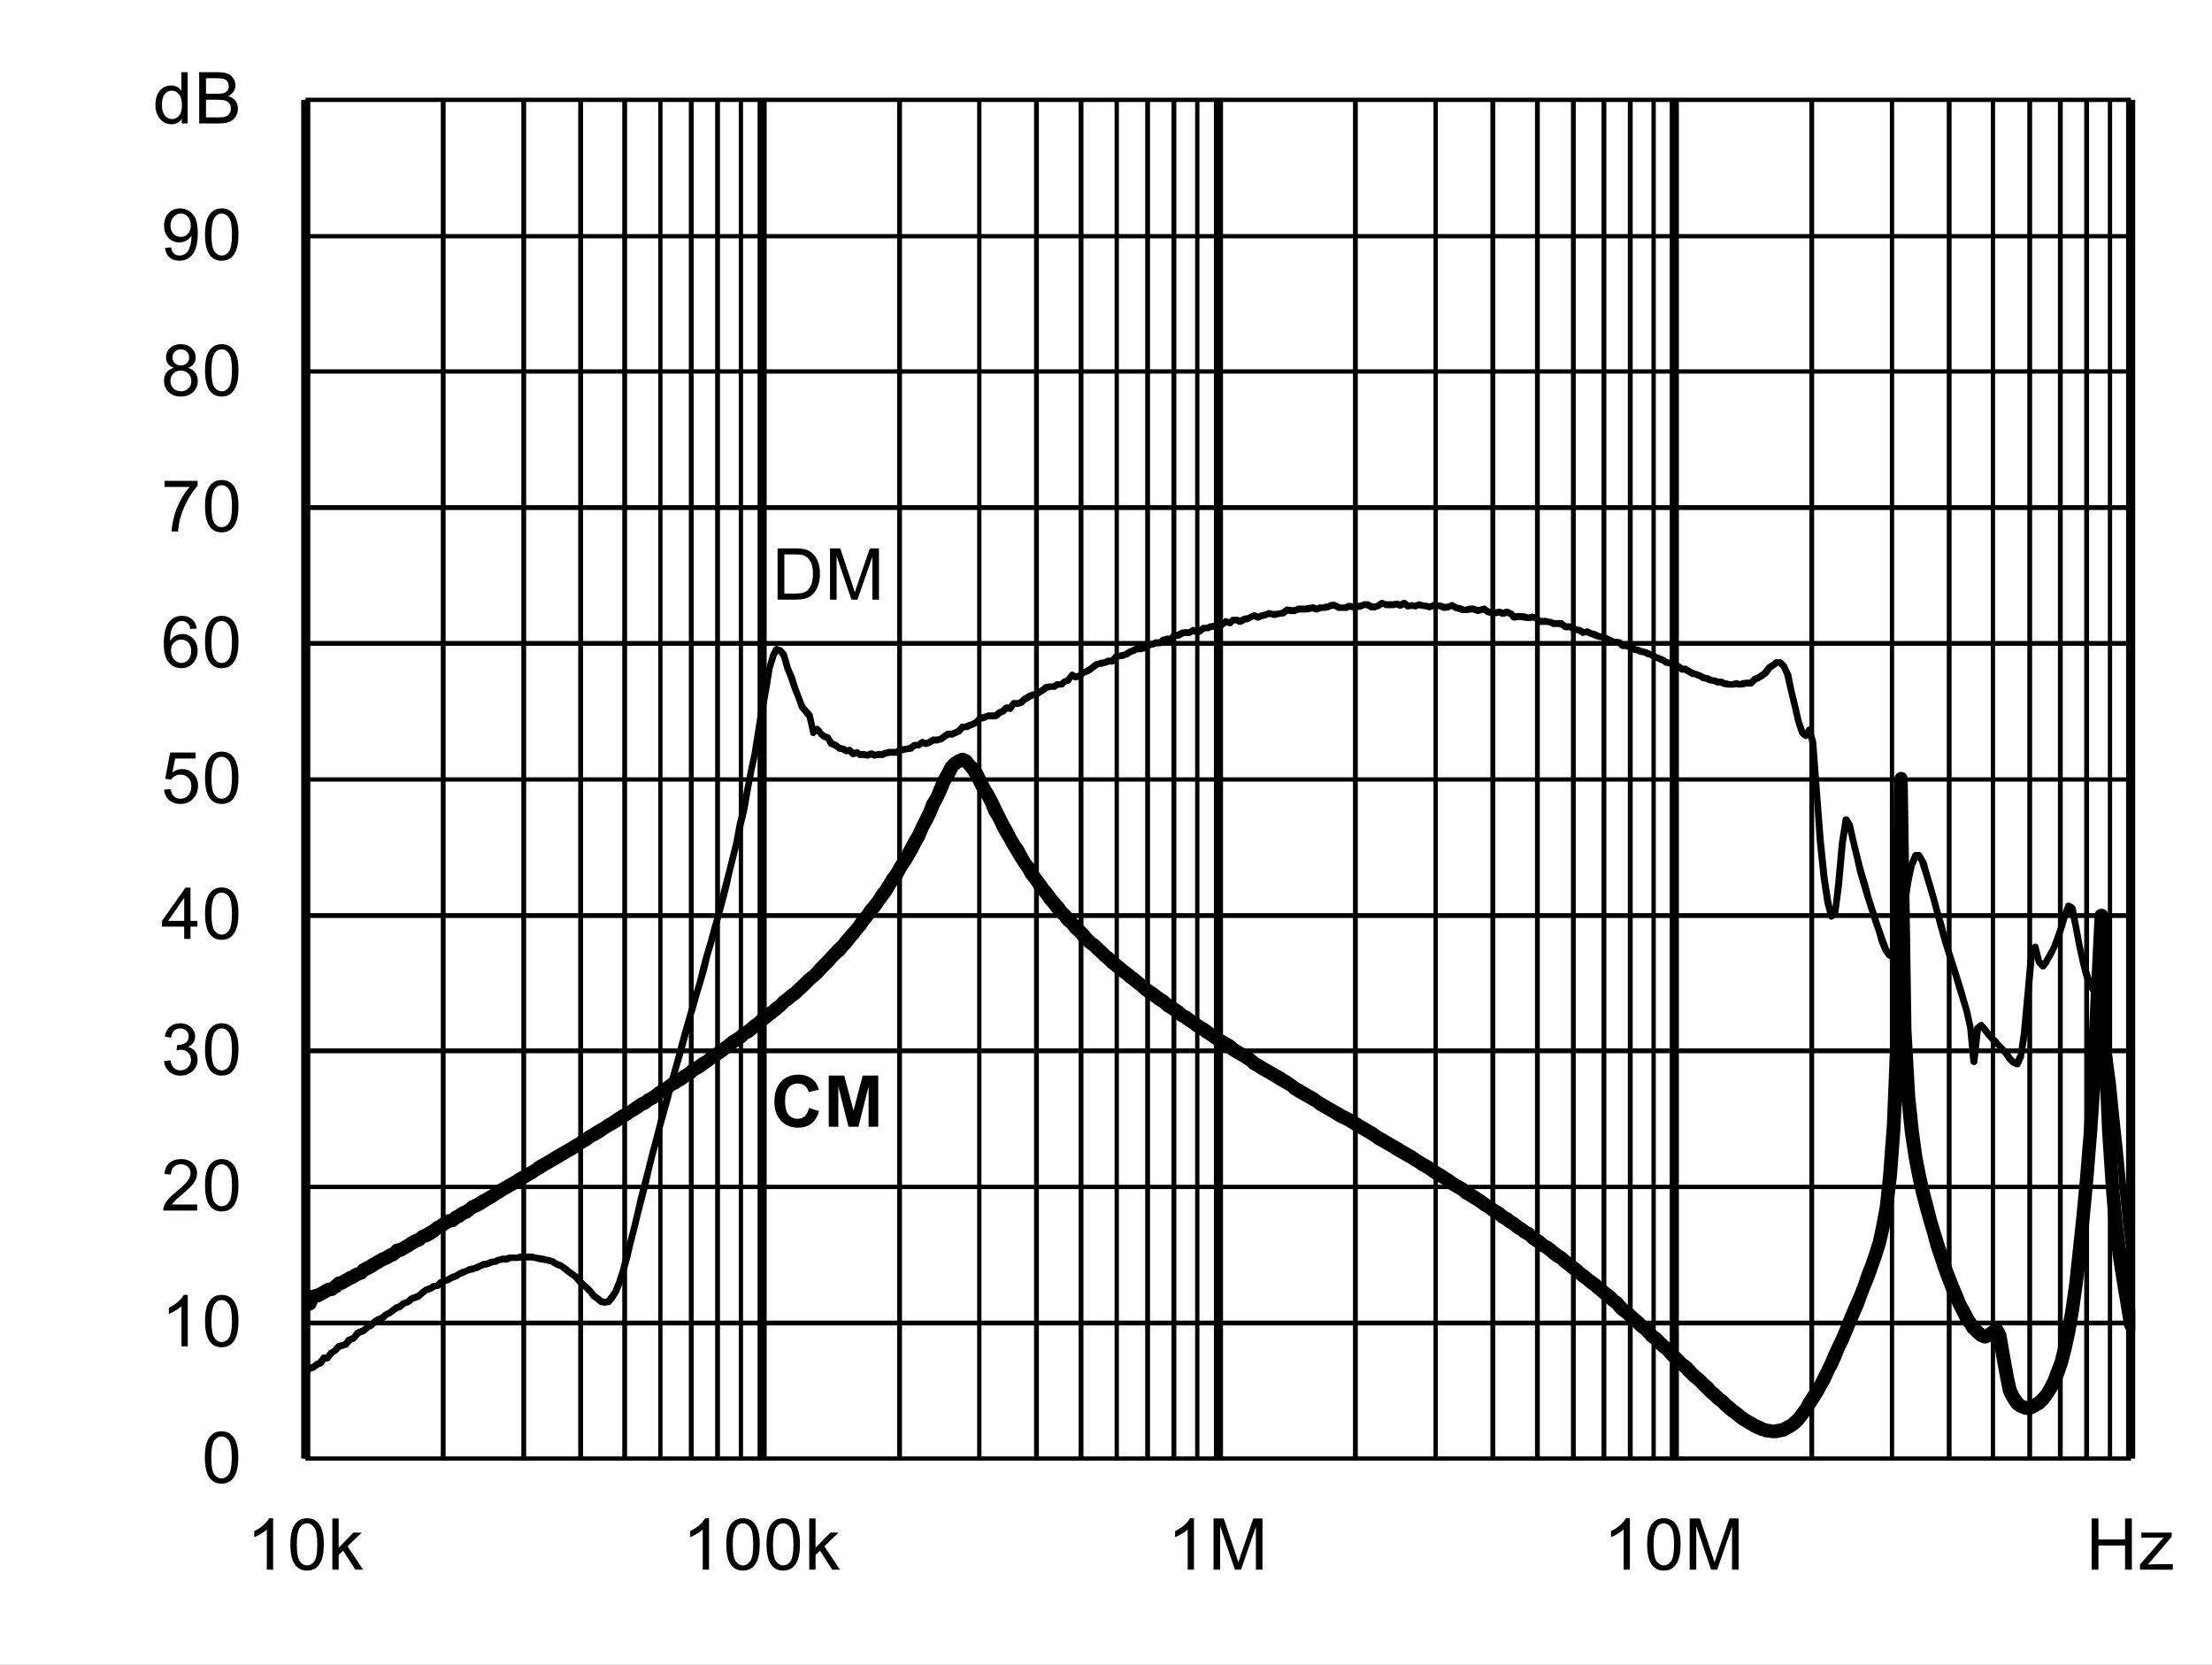 <?xml version="1.0" encoding="UTF-8" standalone="no"?>
<svg xmlns:dc="http://purl.org/dc/elements/1.1/" xmlns:cc="http://creativecommons.org/ns#" xmlns:rdf="http://www.w3.org/1999/02/22-rdf-syntax-ns#" xmlns:svg="http://www.w3.org/2000/svg" xmlns="http://www.w3.org/2000/svg" xmlns:xlink="http://www.w3.org/1999/xlink" id="svg268" version="1.1" viewBox="0 0 494.402 372.117" height="372.117pt" width="494.402pt">
  <rect x="0" y="0" width="494.402" height="372.117" fill="#808080" stroke="none"/>
  <defs id="defs73">
    <g id="g65">
      <symbol style="overflow:visible" id="glyph0-0" overflow="visible">
        <path id="path2" d="m 2,0 v -10 h 8 V 0 Z m 0.25,-0.25 h 7.5 v -9.5 h -7.5 z m 0,0" style="stroke:none"></path>
      </symbol>
      <symbol style="overflow:visible" id="glyph0-1" overflow="visible">
        <path id="path5" d="M 1.234,0 V -11.453 H 5.188 c 0.883,0 1.562,0.055 2.031,0.156 0.652,0.156 1.219,0.434 1.688,0.828 0.602,0.512 1.051,1.164 1.344,1.953 0.301,0.793 0.453,1.699 0.453,2.719 0,0.875 -0.105,1.652 -0.312,2.328 -0.199,0.668 -0.461,1.223 -0.781,1.656 -0.312,0.438 -0.66,0.789 -1.031,1.047 -0.375,0.25 -0.836,0.445 -1.375,0.578 C 6.672,-0.062 6.059,0 5.375,0 Z M 2.75,-1.359 h 2.453 c 0.746,0 1.336,-0.066 1.766,-0.203 C 7.402,-1.707 7.75,-1.906 8,-2.156 8.363,-2.52 8.645,-3.004 8.844,-3.609 9.039,-4.211 9.141,-4.945 9.141,-5.812 c 0,-1.195 -0.199,-2.117 -0.594,-2.766 C 8.16,-9.223 7.684,-9.656 7.125,-9.875 6.719,-10.027 6.059,-10.109 5.156,-10.109 H 2.75 Z m 0,0" style="stroke:none"></path>
      </symbol>
      <symbol style="overflow:visible" id="glyph0-2" overflow="visible">
        <path id="path8" d="M 1.188,0 V -11.453 H 3.469 L 6.188,-3.344 c 0.246,0.75 0.43,1.316 0.547,1.688 C 6.855,-2.07 7.062,-2.68 7.344,-3.484 l 2.734,-7.969 H 12.125 V 0 H 10.656 V -9.594 L 7.328,0 H 5.969 L 2.656,-9.75 V 0 Z m 0,0" style="stroke:none"></path>
      </symbol>
      <symbol style="overflow:visible" id="glyph0-3" overflow="visible">
        <path id="path11" d="m 0.672,-5.656 c 0,-1.352 0.133,-2.441 0.406,-3.266 0.277,-0.82 0.695,-1.457 1.25,-1.906 C 2.879,-11.273 3.57,-11.5 4.406,-11.5 c 0.613,0 1.148,0.129 1.609,0.375 0.465,0.242 0.852,0.598 1.156,1.062 0.301,0.469 0.535,1.039 0.703,1.703 0.176,0.668 0.266,1.57 0.266,2.703 0,1.344 -0.145,2.434 -0.422,3.266 C 7.445,-1.566 7.035,-0.926 6.484,-0.469 5.93,-0.02 5.238,0.203 4.406,0.203 3.301,0.203 2.43,-0.195 1.797,-1 c -0.75,-0.945 -1.125,-2.5 -1.125,-4.656 z m 1.438,0 c 0,1.887 0.219,3.145 0.656,3.766 0.445,0.617 0.992,0.922 1.641,0.922 0.645,0 1.188,-0.312 1.625,-0.938 0.434,-0.621 0.656,-1.875 0.656,-3.75 0,-1.883 -0.223,-3.133 -0.656,-3.75 -0.438,-0.621 -0.988,-0.938 -1.641,-0.938 -0.648,0 -1.164,0.277 -1.547,0.828 -0.492,0.699 -0.734,1.988 -0.734,3.859 z m 0,0" style="stroke:none"></path>
      </symbol>
      <symbol style="overflow:visible" id="glyph0-4" overflow="visible">
        <path id="path14" d="M 5.969,0 H 4.562 V -8.969 C 4.219,-8.645 3.77,-8.32 3.219,-8 2.676,-7.676 2.184,-7.43 1.75,-7.266 V -8.625 C 2.527,-8.996 3.211,-9.445 3.797,-9.969 4.387,-10.496 4.812,-11.008 5.062,-11.5 h 0.906 z m 0,0" style="stroke:none"></path>
      </symbol>
      <symbol style="overflow:visible" id="glyph0-5" overflow="visible">
        <path id="path17" d="M 8.062,-1.359 V 0 H 0.484 C 0.473,-0.34 0.531,-0.672 0.656,-0.984 0.84,-1.492 1.148,-2 1.578,-2.5 2.004,-2.996 2.617,-3.578 3.422,-4.234 4.66,-5.254 5.5,-6.062 5.938,-6.656 6.371,-7.258 6.594,-7.828 6.594,-8.359 6.594,-8.91 6.395,-9.379 6,-9.766 5.602,-10.148 5.082,-10.344 4.438,-10.344 c -0.68,0 -1.223,0.207 -1.625,0.609 -0.406,0.406 -0.609,0.973 -0.609,1.688 L 0.75,-8.188 C 0.852,-9.27 1.227,-10.094 1.875,-10.656 2.52,-11.215 3.383,-11.5 4.469,-11.5 c 1.102,0 1.973,0.309 2.609,0.922 0.645,0.605 0.969,1.355 0.969,2.25 0,0.461 -0.098,0.914 -0.281,1.359 -0.188,0.438 -0.504,0.902 -0.938,1.391 -0.438,0.492 -1.164,1.164 -2.172,2.016 -0.844,0.711 -1.387,1.195 -1.625,1.453 -0.242,0.25 -0.441,0.504 -0.594,0.75 z m 0,0" style="stroke:none"></path>
      </symbol>
      <symbol style="overflow:visible" id="glyph0-6" overflow="visible">
        <path id="path20" d="m 0.672,-3.031 1.406,-0.188 c 0.164,0.805 0.441,1.383 0.828,1.734 0.383,0.344 0.859,0.516 1.422,0.516 0.652,0 1.211,-0.227 1.672,-0.688 0.457,-0.457 0.688,-1.023 0.688,-1.703 0,-0.645 -0.215,-1.176 -0.641,-1.594 -0.418,-0.414 -0.957,-0.625 -1.609,-0.625 -0.262,0 -0.59,0.055 -0.984,0.156 l 0.156,-1.234 c 0.09,0.012 0.164,0.016 0.219,0.016 0.602,0 1.145,-0.156 1.625,-0.469 0.477,-0.309 0.719,-0.797 0.719,-1.453 0,-0.508 -0.18,-0.93 -0.531,-1.266 -0.344,-0.34 -0.793,-0.516 -1.344,-0.516 -0.555,0 -1.012,0.176 -1.375,0.516 -0.367,0.344 -0.602,0.863 -0.703,1.547 l -1.406,-0.25 c 0.176,-0.945 0.566,-1.676 1.172,-2.188 0.613,-0.52 1.375,-0.781 2.281,-0.781 0.621,0 1.195,0.137 1.719,0.406 0.527,0.262 0.93,0.629 1.203,1.094 0.277,0.461 0.422,0.949 0.422,1.469 0,0.5 -0.137,0.957 -0.406,1.359 -0.262,0.406 -0.652,0.73 -1.172,0.969 0.676,0.156 1.203,0.48 1.578,0.969 0.371,0.492 0.562,1.105 0.562,1.844 0,1 -0.367,1.852 -1.094,2.547 -0.73,0.699 -1.652,1.047 -2.766,1.047 -1,0 -1.836,-0.297 -2.5,-0.891 C 1.145,-1.289 0.762,-2.07 0.672,-3.031 Z m 0,0" style="stroke:none"></path>
      </symbol>
      <symbol style="overflow:visible" id="glyph0-7" overflow="visible">
        <path id="path23" d="M 5.172,0 V -2.75 H 0.203 V -4.031 L 5.438,-11.453 H 6.578 V -4.031 H 8.125 V -2.75 H 6.578 V 0 Z m 0,-4.031 V -9.203 L 1.594,-4.031 Z m 0,0" style="stroke:none"></path>
      </symbol>
      <symbol style="overflow:visible" id="glyph0-8" overflow="visible">
        <path id="path26" d="m 0.672,-3 1.469,-0.125 c 0.113,0.719 0.367,1.262 0.766,1.625 0.395,0.355 0.875,0.531 1.438,0.531 0.676,0 1.25,-0.254 1.719,-0.766 0.465,-0.508 0.703,-1.188 0.703,-2.031 0,-0.801 -0.227,-1.43 -0.672,-1.891 -0.449,-0.465 -1.039,-0.703 -1.766,-0.703 -0.461,0 -0.871,0.105 -1.234,0.312 C 2.727,-5.836 2.441,-5.57 2.234,-5.25 l -1.312,-0.172 1.109,-5.875 h 5.688 v 1.344 H 3.156 L 2.531,-6.875 c 0.684,-0.477 1.41,-0.719 2.172,-0.719 0.996,0 1.844,0.352 2.531,1.047 0.684,0.688 1.031,1.574 1.031,2.656 0,1.043 -0.305,1.941 -0.906,2.688 -0.742,0.938 -1.746,1.406 -3.016,1.406 -1.043,0 -1.895,-0.289 -2.547,-0.875 C 1.141,-1.262 0.762,-2.039 0.672,-3 Z m 0,0" style="stroke:none"></path>
      </symbol>
      <symbol style="overflow:visible" id="glyph0-9" overflow="visible">
        <path id="path29" d="M 7.969,-8.656 6.562,-8.547 C 6.438,-9.098 6.258,-9.5 6.031,-9.75 c -0.375,-0.395 -0.848,-0.594 -1.406,-0.594 -0.449,0 -0.84,0.129 -1.172,0.375 -0.449,0.324 -0.805,0.801 -1.062,1.422 C 2.141,-7.93 2.008,-7.051 2,-5.906 2.34,-6.426 2.758,-6.812 3.25,-7.062 c 0.488,-0.246 1,-0.375 1.531,-0.375 0.934,0 1.734,0.352 2.391,1.047 0.664,0.688 1,1.582 1,2.672 0,0.719 -0.16,1.387 -0.469,2 -0.312,0.617 -0.742,1.09 -1.281,1.422 -0.543,0.332 -1.16,0.5 -1.844,0.5 -1.168,0 -2.121,-0.43 -2.859,-1.297 -0.742,-0.863 -1.109,-2.285 -1.109,-4.266 0,-2.215 0.406,-3.828 1.219,-4.828 0.715,-0.871 1.68,-1.312 2.891,-1.312 0.895,0 1.629,0.258 2.203,0.766 0.582,0.5 0.93,1.195 1.047,2.078 z m -5.75,4.938 c 0,0.492 0.102,0.961 0.312,1.406 0.207,0.438 0.492,0.773 0.859,1 0.371,0.23 0.766,0.344 1.172,0.344 0.59,0 1.102,-0.238 1.531,-0.719 C 6.52,-2.164 6.734,-2.816 6.734,-3.641 6.734,-4.43 6.52,-5.051 6.094,-5.5 5.676,-5.957 5.145,-6.188 4.5,-6.188 c -0.637,0 -1.18,0.23 -1.625,0.688 -0.438,0.449 -0.656,1.043 -0.656,1.781 z m 0,0" style="stroke:none"></path>
      </symbol>
      <symbol style="overflow:visible" id="glyph0-10" overflow="visible">
        <path id="path32" d="M 0.766,-9.953 V -11.312 h 7.406 v 1.094 C 7.441,-9.438 6.715,-8.398 6,-7.109 5.289,-5.828 4.738,-4.508 4.344,-3.156 4.062,-2.195 3.883,-1.145 3.812,0 H 2.359 c 0.02,-0.902 0.195,-1.992 0.531,-3.266 0.34,-1.277 0.828,-2.508 1.453,-3.688 0.633,-1.184 1.312,-2.188 2.031,-3 z m 0,0" style="stroke:none"></path>
      </symbol>
      <symbol style="overflow:visible" id="glyph0-11" overflow="visible">
        <path id="path35" d="M 2.828,-6.219 C 2.242,-6.426 1.809,-6.727 1.531,-7.125 1.25,-7.52 1.109,-7.992 1.109,-8.547 1.109,-9.379 1.406,-10.078 2,-10.641 2.602,-11.211 3.406,-11.5 4.406,-11.5 c 0.996,0 1.801,0.293 2.406,0.875 0.613,0.574 0.922,1.277 0.922,2.109 0,0.531 -0.145,0.996 -0.422,1.391 -0.281,0.398 -0.707,0.699 -1.266,0.906 0.695,0.23 1.227,0.602 1.594,1.109 0.371,0.512 0.562,1.121 0.562,1.828 0,0.98 -0.352,1.809 -1.047,2.484 -0.688,0.668 -1.602,1 -2.734,1 -1.125,0 -2.039,-0.332 -2.734,-1 C 1,-1.473 0.656,-2.312 0.656,-3.312 c 0,-0.746 0.188,-1.375 0.562,-1.875 0.371,-0.496 0.91,-0.844 1.609,-1.031 z m -0.281,-2.375 c 0,0.543 0.172,0.988 0.516,1.328 0.352,0.344 0.812,0.516 1.375,0.516 0.539,0 0.984,-0.172 1.328,-0.516 0.34,-0.34 0.516,-0.758 0.516,-1.25 0,-0.52 -0.18,-0.953 -0.531,-1.297 -0.355,-0.352 -0.801,-0.531 -1.328,-0.531 -0.543,0 -0.992,0.176 -1.344,0.516 -0.355,0.344 -0.531,0.758 -0.531,1.234 z M 2.094,-3.312 c 0,0.406 0.094,0.801 0.281,1.172 0.195,0.375 0.484,0.668 0.859,0.875 0.371,0.199 0.773,0.297 1.203,0.297 0.676,0 1.234,-0.211 1.672,-0.641 0.434,-0.434 0.656,-0.988 0.656,-1.656 0,-0.676 -0.23,-1.234 -0.688,-1.672 -0.449,-0.445 -1.012,-0.672 -1.688,-0.672 -0.656,0 -1.207,0.223 -1.641,0.656 -0.438,0.438 -0.656,0.988 -0.656,1.641 z m 0,0" style="stroke:none"></path>
      </symbol>
      <symbol style="overflow:visible" id="glyph0-12" overflow="visible">
        <path id="path38" d="m 0.875,-2.656 1.359,-0.125 c 0.113,0.637 0.332,1.102 0.656,1.391 0.32,0.281 0.734,0.422 1.234,0.422 0.434,0 0.816,-0.098 1.141,-0.297 0.32,-0.195 0.586,-0.457 0.797,-0.781 0.207,-0.332 0.379,-0.781 0.516,-1.344 0.145,-0.559 0.219,-1.133 0.219,-1.719 0,-0.059 0,-0.156 0,-0.281 -0.281,0.449 -0.668,0.816 -1.156,1.094 -0.492,0.273 -1.02,0.406 -1.578,0.406 -0.949,0 -1.754,-0.344 -2.406,-1.031 C 1,-5.605 0.672,-6.516 0.672,-7.641 c 0,-1.152 0.336,-2.086 1.016,-2.797 0.684,-0.707 1.547,-1.062 2.578,-1.062 0.746,0 1.43,0.207 2.047,0.609 0.613,0.398 1.082,0.965 1.406,1.703 0.32,0.742 0.484,1.816 0.484,3.219 0,1.469 -0.164,2.637 -0.484,3.5 -0.312,0.867 -0.789,1.527 -1.422,1.984 -0.625,0.461 -1.363,0.688 -2.203,0.688 -0.898,0 -1.633,-0.25 -2.203,-0.75 C 1.328,-1.043 0.988,-1.75 0.875,-2.656 Z m 5.766,-5.047 c 0,-0.809 -0.223,-1.453 -0.656,-1.922 -0.43,-0.477 -0.945,-0.719 -1.547,-0.719 -0.625,0 -1.176,0.258 -1.641,0.766 -0.461,0.512 -0.688,1.176 -0.688,1.984 0,0.73 0.219,1.324 0.656,1.781 0.445,0.461 0.992,0.688 1.641,0.688 0.645,0 1.176,-0.227 1.594,-0.688 0.426,-0.457 0.641,-1.086 0.641,-1.891 z m 0,0" style="stroke:none"></path>
      </symbol>
      <symbol style="overflow:visible" id="glyph0-13" overflow="visible">
        <path id="path41" d="M 6.438,0 V -1.047 C 5.914,-0.223 5.145,0.188 4.125,0.188 3.457,0.188 2.848,0.004 2.297,-0.359 1.742,-0.723 1.309,-1.234 1,-1.891 c -0.305,-0.652 -0.453,-1.406 -0.453,-2.25 0,-0.832 0.133,-1.582 0.406,-2.25 0.277,-0.676 0.695,-1.191 1.25,-1.547 C 2.754,-8.301 3.375,-8.484 4.062,-8.484 c 0.496,0 0.941,0.105 1.328,0.312 0.395,0.211 0.711,0.488 0.953,0.828 v -4.109 H 7.75 V 0 Z M 2,-4.141 c 0,1.062 0.223,1.863 0.672,2.391 0.445,0.523 0.973,0.781 1.578,0.781 0.613,0 1.133,-0.25 1.562,-0.75 C 6.246,-2.227 6.469,-3 6.469,-4.031 6.469,-5.164 6.246,-6 5.812,-6.531 5.375,-7.059 4.832,-7.328 4.188,-7.328 c -0.625,0 -1.148,0.258 -1.562,0.766 C 2.207,-6.051 2,-5.242 2,-4.141 Z m 0,0" style="stroke:none"></path>
      </symbol>
      <symbol style="overflow:visible" id="glyph0-14" overflow="visible">
        <path id="path44" d="M 1.172,0 V -11.453 H 5.469 c 0.871,0 1.578,0.117 2.109,0.344 0.527,0.23 0.941,0.59 1.234,1.078 0.301,0.48 0.453,0.98 0.453,1.5 0,0.492 -0.137,0.957 -0.406,1.391 -0.262,0.43 -0.66,0.777 -1.188,1.047 0.684,0.199 1.219,0.543 1.594,1.031 0.371,0.492 0.562,1.07 0.562,1.734 0,0.543 -0.117,1.043 -0.344,1.5 -0.23,0.461 -0.512,0.816 -0.844,1.062 -0.336,0.25 -0.754,0.445 -1.25,0.578 C 6.891,-0.062 6.273,0 5.547,0 Z M 2.688,-6.641 h 2.484 c 0.664,0 1.145,-0.047 1.438,-0.141 0.383,-0.113 0.676,-0.301 0.875,-0.562 0.195,-0.27 0.297,-0.602 0.297,-1 0,-0.383 -0.098,-0.719 -0.281,-1 C 7.32,-9.633 7.059,-9.832 6.719,-9.938 6.383,-10.051 5.805,-10.109 4.984,-10.109 H 2.688 Z m 0,5.281 h 2.859 c 0.488,0 0.832,-0.016 1.031,-0.047 C 6.918,-1.465 7.207,-1.57 7.438,-1.719 7.676,-1.863 7.867,-2.078 8.016,-2.359 8.168,-2.637 8.25,-2.961 8.25,-3.328 8.25,-3.754 8.137,-4.125 7.922,-4.438 7.703,-4.746 7.398,-4.969 7.016,-5.094 6.629,-5.227 6.07,-5.297 5.344,-5.297 H 2.688 Z m 0,0" style="stroke:none"></path>
      </symbol>
      <symbol style="overflow:visible" id="glyph0-15" overflow="visible">
        <path id="path47" d="m 1.062,0 v -11.453 h 1.406 v 6.531 l 3.328,-3.375 H 7.625 L 4.453,-5.219 7.938,0 H 6.203 l -2.734,-4.25 -1,0.953 V 0 Z m 0,0" style="stroke:none"></path>
      </symbol>
      <symbol style="overflow:visible" id="glyph0-16" overflow="visible">
        <path id="path50" d="M 1.281,0 V -11.453 H 2.797 V -6.75 H 8.75 v -4.703 h 1.516 V 0 H 8.75 V -5.406 H 2.797 V 0 Z m 0,0" style="stroke:none"></path>
      </symbol>
      <symbol style="overflow:visible" id="glyph0-17" overflow="visible">
        <path id="path53" d="m 0.312,0 v -1.141 l 5.281,-6.062 C 5,-7.172 4.473,-7.156 4.016,-7.156 H 0.625 V -8.297 H 7.406 V -7.375 l -4.484,5.266 -0.875,0.969 C 2.68,-1.191 3.273,-1.219 3.828,-1.219 H 7.656 V 0 Z m 0,0" style="stroke:none"></path>
      </symbol>
      <symbol style="overflow:visible" id="glyph1-0" overflow="visible">
        <path id="path56" d="m 2,0 v -10 h 8 V 0 Z m 0.25,-0.25 h 7.5 v -9.5 h -7.5 z m 0,0" style="stroke:none"></path>
      </symbol>
      <symbol style="overflow:visible" id="glyph1-1" overflow="visible">
        <path id="path59" d="M 8.5,-4.219 10.734,-3.5 c -0.344,1.25 -0.918,2.184 -1.719,2.797 -0.793,0.605 -1.805,0.906 -3.031,0.906 -1.523,0 -2.773,-0.52 -3.75,-1.562 -0.98,-1.039 -1.469,-2.461 -1.469,-4.266 0,-1.902 0.488,-3.383 1.469,-4.438 0.988,-1.059 2.285,-1.594 3.891,-1.594 1.395,0 2.531,0.418 3.406,1.25 0.52,0.492 0.91,1.195 1.172,2.109 L 8.422,-7.75 C 8.285,-8.34 7.996,-8.812 7.562,-9.156 7.133,-9.496 6.613,-9.672 6,-9.672 c -0.844,0 -1.535,0.309 -2.062,0.922 -0.531,0.605 -0.797,1.59 -0.797,2.953 0,1.449 0.258,2.48 0.781,3.094 0.52,0.617 1.195,0.922 2.031,0.922 0.613,0 1.141,-0.191 1.578,-0.578 C 7.977,-2.754 8.301,-3.375 8.5,-4.219 Z m 0,0" style="stroke:none"></path>
      </symbol>
      <symbol style="overflow:visible" id="glyph1-2" overflow="visible">
        <path id="path62" d="M 1.141,0 V -11.453 H 4.594 l 2.078,7.812 2.062,-7.812 h 3.469 V 0 h -2.156 V -9.016 L 7.781,0 H 5.547 L 3.281,-9.016 V 0 Z m 0,0" style="stroke:none"></path>
      </symbol>
    </g>
    <clipPath id="clip1">
      <path id="path67" d="M 118.68,389.16 H 527.641 V 563 H 118.68 Z m 0,0"></path>
    </clipPath>
    <clipPath id="clip2">
      <path id="path70" d="M 118.68,423.359 H 527.762 V 576.719 H 118.68 Z m 0,0"></path>
    </clipPath>
  </defs>
  <g transform="translate(-50.52,-255.121)" id="surface1">
    <path id="path75" d="M 50.52,255.121 H 544.922 V 627.238 H 50.52 Z m 0,0" style="fill:#ffffff;fill-opacity:1;fill-rule:nonzero;stroke:none"></path>
    <path id="path77" d="m 118.801,277.441 h 408 v 303.719 h -408 z m 0,0" style="fill:#ffffff;fill-opacity:1;fill-rule:nonzero;stroke:none"></path>
    <path id="path79" d="m 118.801,550.32 h 408 v 1.078 h -408 z m 0,-30.359 h 408 v 0.961 h -408 z m 0,-30.48 h 408 v 1.078 h -408 z m 0,-30.242 h 408 v 1.082 h -408 z m 0,-30.359 h 408 v 0.961 h -408 z m 0,-30.48 h 408 v 1.082 h -408 z m 0,-30.359 h 408 v 1.082 h -408 z m 0,-30.359 h 408 v 0.961 h -408 z m 0,-30.238 h 408 v 0.957 h -408 z m 0,-30.48 h 408 v 0.961 h -408 z m 0,0" style="fill:#000000;fill-opacity:1;fill-rule:nonzero;stroke:none"></path>
    <path id="path81" d="m 150.121,277.441 v 303.719 h -1.082 V 277.441 Z m 18,0 v 303.719 h -1.082 V 277.441 Z m 12.719,0 v 303.719 h -1.078 V 277.441 Z m 9.84,0 v 303.719 h -1.078 V 277.441 Z m 0,0" style="fill:#000000;fill-opacity:1;fill-rule:nonzero;stroke:none"></path>
    <path id="path83" d="m 198.602,277.441 v 303.719 h -0.961 V 277.441 Z m 6.957,0 v 303.719 h -1.078 V 277.441 Z m 5.883,0 v 303.719 h -1.082 V 277.441 Z m 5.16,0 v 303.719 h -0.961 V 277.441 Z m 0,0" style="fill:#000000;fill-opacity:1;fill-rule:nonzero;stroke:none"></path>
    <path id="path85" d="m 252.121,277.441 v 303.719 h -1.082 V 277.441 Z m 17.758,0 v 303.719 h -0.957 V 277.441 Z m 12.84,0 v 303.719 h -1.078 V 277.441 Z m 9.961,0 v 303.719 h -1.078 V 277.441 Z m 0,0" style="fill:#000000;fill-opacity:1;fill-rule:nonzero;stroke:none"></path>
    <path id="path87" d="m 300.602,277.441 v 303.719 h -0.961 V 277.441 Z m 6.957,0 v 303.719 h -1.078 V 277.441 Z m 5.883,0 v 303.719 h -1.082 V 277.441 Z m 5.16,0 v 303.719 h -0.961 V 277.441 Z m 0,0" style="fill:#000000;fill-opacity:1;fill-rule:nonzero;stroke:none"></path>
    <path id="path89" d="m 354,277.441 v 303.719 h -1.078 V 277.441 Z m 17.879,0 v 303.719 h -0.957 V 277.441 Z m 12.84,0 v 303.719 h -1.078 V 277.441 Z m 9.961,0 v 303.719 h -1.078 V 277.441 Z m 0,0" style="fill:#000000;fill-opacity:1;fill-rule:nonzero;stroke:none"></path>
    <path id="path91" d="m 402.719,277.441 v 303.719 h -1.078 V 277.441 Z m 6.84,0 v 303.719 h -1.078 V 277.441 Z m 5.883,0 v 303.719 h -1.082 V 277.441 Z m 5.16,0 v 303.719 h -0.961 V 277.441 Z m 0,0" style="fill:#000000;fill-opacity:1;fill-rule:nonzero;stroke:none"></path>
    <path id="path93" d="m 456,277.441 v 303.719 h -1.078 V 277.441 Z m 17.879,0 v 303.719 h -0.957 V 277.441 Z m 12.84,0 v 303.719 h -1.078 V 277.441 Z m 9.723,0 v 303.719 h -0.961 V 277.441 Z m 0,0" style="fill:#000000;fill-opacity:1;fill-rule:nonzero;stroke:none"></path>
    <path id="path95" d="m 504.719,277.441 v 303.719 h -1.078 V 277.441 Z m 6.84,0 v 303.719 h -1.078 V 277.441 Z m 5.883,0 v 303.719 h -1.082 V 277.441 Z m 5.16,0 v 303.719 h -0.961 V 277.441 Z m 0,0" style="fill:#000000;fill-opacity:1;fill-rule:nonzero;stroke:none"></path>
    <path id="path97" d="m 119.879,277.441 v 303.719 h -2.039 V 277.441 Z m 102,0 v 303.719 h -2.039 V 277.441 Z m 102,0 v 303.719 h -2.039 V 277.441 Z m 101.883,0 v 303.719 h -2.043 V 277.441 Z m 102,0 v 303.719 h -2.043 V 277.441 Z m 0,0" style="fill:#000000;fill-opacity:1;fill-rule:nonzero;stroke:none"></path>
    <path id="path99" d="m 118.32,277.441 h 1.078 v 303.719 h -1.078 z m 0,0" style="fill:#000000;fill-opacity:1;fill-rule:nonzero;stroke:none"></path>
    <path id="path101" d="m 118.801,580.68 h 408 v 0.961 h -408 z m 0,0" style="fill:#000000;fill-opacity:1;fill-rule:nonzero;stroke:none"></path>
    <g style="clip-rule:nonzero" id="g105" clip-path="url(#clip1)">
      <path id="path103" d="m 118.199,561.719 0.84,-1.32 c 0.121,-0.238 0.359,-0.359 0.602,-0.359 h 0.84 l -0.48,0.121 0.84,-0.602 c 0,0 0.121,-0.117 0.121,-0.117 l 0.84,-0.363 -0.359,0.242 0.84,-1.082 c 0.117,-0.238 0.359,-0.359 0.598,-0.359 h 0.84 l -0.598,0.359 0.84,-1.199 c 0,0 0.117,-0.117 0.238,-0.117 l 0.84,-0.48 -0.238,0.117 0.84,-0.957 c 0.121,-0.121 0.238,-0.242 0.359,-0.242 l 0.84,-0.238 -0.121,0.117 0.84,-0.359 -0.359,0.242 0.84,-1.082 c 0.121,0 0.242,-0.117 0.359,-0.117 l 0.84,-0.363 -0.359,0.242 0.84,-0.961 c 0,-0.121 0.121,-0.121 0.121,-0.238 l 0.84,-0.48 c 0.121,0 0.121,0 0.121,0 l 0.84,-0.359 -0.242,0.117 0.84,-0.719 0.961,-0.48 -0.238,0.121 0.84,-0.84 c 0.121,0 0.121,-0.121 0.238,-0.121 l 0.723,-0.48 c 0.117,0 0.117,0 0.117,0 L 135.719,549 l -0.238,0.121 0.84,-0.723 0.961,-0.477 0.719,-0.602 0.84,-0.602 c 0.121,0 0.121,0 0.121,0 l 0.84,-0.359 -0.242,0.121 0.84,-0.719 c 0.121,0 0.121,0 0.242,0 l 0.84,-0.363 -0.242,0.121 0.84,-0.719 c 0,0 0.121,0 0.242,-0.121 l 0.719,-0.238 0.84,-0.363 -0.238,0.121 0.84,-0.719 c 0,-0.121 0.121,-0.121 0.121,-0.121 l 0.84,-0.598 c 0,0 0,0 0.117,0 l 0.84,-0.363 -0.117,0.121 L 147,542.039 c 0.121,-0.117 0.238,-0.117 0.359,-0.117 l 0.719,-0.121 -0.238,0.121 0.719,-0.723 0.961,-0.48 c 0.121,-0.117 0.121,-0.117 0.242,-0.117 l 0.84,-0.121 h -0.242 L 151.199,540 l 0.84,-0.359 -0.117,0.121 0.84,-0.48 c 0,-0.121 0.117,-0.121 0.117,-0.121 l 0.84,-0.359 0.84,-0.242 0.602,-0.359 c 0,0 0.121,0 0.121,0 l 0.84,-0.238 L 156,538.078 157.68,537.359 158.398,537 c 0.121,0 0.121,0 0.242,0 l 0.719,-0.121 h -0.121 l 0.84,-0.359 c 0,0 0.121,0 0.121,0 l 0.84,-0.121 h -0.117 l 0.84,-0.359 c 0,0 0,0 0.117,0 l 0.84,-0.238 c 0,0 0,0 0.121,0 h 0.84 l -0.359,0.121 0.84,-0.363 c 0.121,0 0.238,0 0.238,0 h 1.68 -0.117 l 0.84,-0.238 c 0,0 0,0 0.121,0 h 2.398 c 0.121,0 0.121,0 0.238,0 l 0.723,0.238 1.68,0.242 0.84,0.238 0.84,0.121 c 0,0 0,0 0.121,0.121 l 0.84,0.238 c 0,0 0,0.121 0,0.121 l 0.84,0.48 -0.121,-0.121 0.84,0.359 c 0.121,0 0.121,0 0.121,0.121 l 0.84,0.48 0.84,0.719 0.84,0.602 0.84,0.598 0.84,0.961 0.84,0.84 0.84,0.719 0.84,0.84 0.84,1.082 -0.121,-0.121 0.84,0.602 0.84,0.719 -0.359,-0.238 0.84,0.238 h -0.359 l 0.84,-0.238 -0.48,0.359 0.84,-1.082 0.84,-1.199 -0.117,0.121 0.84,-2.039 0.84,-2.641 0.719,-2.879 0.84,-3.121 0.84,-3.242 0.84,-3.48 0.719,-3.238 0.844,-3.238 0.84,-3.242 0.84,-3.359 0.84,-3.121 0.84,-3.238 0.719,-3.121 0.84,-2.879 0.84,-3 0.84,-2.879 0.84,-3 0.719,-2.762 0.844,-3.121 1.68,-5.758 0.84,-2.883 0.84,-2.758 0.719,-3 0.84,-3.121 0.84,-2.758 0.84,-3.121 0.84,-2.879 0.719,-3.121 0.844,-3.242 0.84,-3.238 1.68,-6.719 0.719,-3.961 0.84,-3.48 0.84,-4.199 0.84,-4.32 0.84,-3.961 0.719,-4.559 0.84,-5.281 0.844,-4.559 0.84,-4.562 0.84,-2.879 c 0,0 0,-0.121 0,-0.121 l 0.84,-1.559 c 0.238,-0.238 0.598,-0.48 0.957,-0.238 l 0.84,0.238 c 0.121,0.121 0.242,0.121 0.242,0.238 l 0.84,0.961 c 0.121,0.121 0.121,0.242 0.121,0.359 l 0.84,2.883 0.84,1.918 0.84,2.641 0.719,1.922 0.84,2.16 -0.121,-0.242 1.68,1.922 c 0.121,0.117 0.121,0.238 0.121,0.359 l 0.84,3.84 -1.32,-0.48 0.84,-0.719 c 0.121,-0.242 0.363,-0.242 0.602,-0.242 0.238,0 0.359,0.121 0.602,0.242 l 0.719,0.957 -0.121,-0.117 0.84,0.719 -0.121,-0.121 0.723,0.242 c 0.238,0.117 0.359,0.238 0.359,0.359 l 0.84,1.32 -0.359,-0.359 0.84,0.359 c 0.121,0 0.121,0.117 0.238,0.117 l 0.723,0.602 -0.242,-0.121 0.84,0.242 c 0,0 0.121,0 0.242,0 L 240,422.281 h -0.48 l 0.84,-0.242 c 0.242,0 0.48,0.121 0.602,0.242 l 0.84,0.84 -0.84,-0.242 0.84,-0.238 c 0.238,-0.121 0.598,-0.121 0.719,0.121 l 0.719,0.477 L 242.762,423 h 0.84 c 0,0 0.117,0 0.117,0 l 0.84,0.238 h -0.48 l 0.844,-0.359 c 0.238,0 0.359,0 0.598,0 l 0.84,0.359 h -0.48 L 246.719,423 c 0,0 0.121,0 0.121,0 h 0.84 l -0.359,0.121 0.84,-0.359 c 0.121,0 0.121,0 0.121,0 l 0.84,-0.242 c 0.117,0 0.117,0 0.117,0 h 1.684 l -0.48,0.242 0.84,-0.723 c 0.117,-0.117 0.238,-0.117 0.48,-0.117 h 0.84 -0.242 l 0.84,-0.121 0.84,-0.242 -0.359,0.121 0.84,-0.602 c 0.121,-0.117 0.359,-0.117 0.48,-0.117 h 0.84 l -0.48,0.117 0.84,-0.598 c 0.242,-0.242 0.48,-0.242 0.723,-0.121 l 0.84,0.242 h -0.602 L 258,420.359 h -0.121 l 0.84,-0.48 c 0.121,-0.117 0.242,-0.117 0.359,-0.117 h 0.844 -0.121 l 0.84,-0.121 -0.359,0.121 1.68,-1.203 c 0.117,0 0.238,-0.117 0.359,-0.117 h 0.84 l -0.238,0.117 1.68,-0.719 -0.363,0.238 0.84,-0.957 c 0.121,-0.242 0.363,-0.242 0.602,-0.242 h 0.84 -0.359 L 267,416.52 l 0.84,-0.238 h -0.121 l 0.84,-0.48 -0.238,0.121 0.84,-0.844 c 0.121,-0.117 0.238,-0.117 0.48,-0.238 l 0.719,-0.121 h -0.121 l 0.84,-0.238 c 0.121,-0.121 0.242,-0.121 0.242,-0.121 H 273 l -0.48,0.242 0.84,-0.723 c 0,0 0.121,-0.117 0.121,-0.117 l 0.84,-0.363 -0.242,0.242 0.844,-0.84 c 0.117,-0.121 0.477,-0.242 0.719,-0.242 l 0.84,0.242 -0.84,0.238 0.84,-1.078 c 0.121,-0.242 0.359,-0.359 0.598,-0.359 h 0.844 -0.121 l 0.719,-0.121 -0.359,0.121 L 279,410.879 c 0,-0.117 0.121,-0.117 0.121,-0.117 l 0.84,-0.48 c 0,-0.121 0.117,-0.121 0.117,-0.121 l 0.844,-0.359 0.84,-0.242 0.719,-0.359 h -0.121 l 0.84,-0.48 0.723,-0.598 c 0.117,0 0.238,-0.121 0.359,-0.121 l 0.84,-0.121 c 0,0 0.117,0 0.117,0 h 0.84 L 285.719,408 l 0.84,-0.602 c 0.121,0 0.242,0 0.363,0 h 0.84 l -0.48,0.121 L 288,406.922 c 0.121,-0.121 0.121,-0.121 0.238,-0.121 l 0.84,-0.359 -0.359,0.238 0.84,-1.078 c 0.242,-0.363 0.723,-0.48 0.961,-0.242 l 0.84,0.48 -0.598,-0.121 0.719,-0.238 -0.121,0.121 0.84,-0.723 c 0,0 0.121,-0.117 0.121,-0.117 l 0.84,-0.242 h -0.121 l 0.84,-0.48 0.723,-0.598 0.84,-0.602 c 0.117,0 0.238,0 0.359,0 l 0.719,-0.238 0.84,-0.121 h -0.121 l 0.84,-0.359 c 0.121,0 0.121,0 0.242,0 h 0.84 l -0.602,0.238 0.84,-0.961 c 0.121,-0.117 0.242,-0.238 0.48,-0.238 l 0.723,-0.121 0.84,-0.238 -0.121,0.121 0.84,-0.363 h -0.121 l 0.84,-0.48 c 0,0 0,0 0.121,0 l 0.719,-0.359 0.84,-0.359 c 0.121,0 0.242,0 0.363,0 h 0.719 -0.121 l 0.84,-0.121 -0.359,0.121 0.84,-0.719 c 0.121,0 0.238,-0.121 0.359,-0.121 l 0.84,-0.121 h -0.117 l 0.719,-0.359 c 0.121,0 0.238,0 0.359,0 h 0.84 l -0.48,0.121 0.719,-0.602 c 0.121,-0.117 0.242,-0.117 0.363,-0.117 l 0.84,-0.242 c 0,0 0.117,0 0.117,0 h 0.84 l -0.598,0.242 0.84,-0.84 c 0.121,-0.121 0.359,-0.242 0.598,-0.242 h 0.844 l -0.48,0.121 L 314.281,396 c 0.117,0 0.117,-0.121 0.238,-0.121 l 0.84,-0.117 c 0,0 0.121,0 0.121,0 h 0.84 l -0.359,0.117 0.84,-0.48 c 0.121,-0.117 0.359,-0.238 0.598,-0.117 l 0.84,0.359 h -0.477 l 0.84,-0.242 -0.363,0.242 0.84,-0.719 c 0.121,-0.121 0.363,-0.121 0.48,-0.121 h 0.84 -0.238 L 321,394.441 c 0,0 0,0 0.121,0 l 0.719,-0.121 0.84,-0.242 0.84,-0.117 -0.359,0.117 L 324,393.48 c 0.238,-0.242 0.48,-0.242 0.84,-0.121 l 0.719,0.359 -0.719,0.121 0.84,-0.719 C 325.801,393 325.922,393 326.16,393 H 327 c 0,0 0.121,0 0.238,0 l 0.84,0.359 h -0.719 l 0.84,-0.48 c 0.121,0 0.121,0 0.242,-0.117 l 0.84,-0.121 -0.242,0.121 0.723,-0.363 0.84,-0.359 c 0.117,-0.117 0.359,-0.117 0.598,0 l 0.723,0.359 h -0.48 l 0.84,-0.359 c 0,0 0,0 0.117,0 l 0.723,-0.238 -0.121,0.121 0.84,-0.363 c 0.121,-0.117 0.359,-0.117 0.48,0 l 0.84,0.121 h -0.238 0.84 -0.121 l 0.84,-0.121 0.84,-0.238 -0.359,0.121 0.84,-0.602 c 0.121,-0.121 0.359,-0.238 0.598,-0.121 l 0.84,0.121 H 339 h 0.84 -0.238 l 0.84,-0.238 c 0,-0.121 0.117,-0.121 0.238,-0.121 h 1.68 -0.238 l 1.68,-0.242 c 0.121,-0.117 0.238,0 0.48,0 L 345,390.602 h -0.48 l 0.84,-0.363 c 0,0 0.121,0 0.242,0 h 0.84 -0.242 L 347.039,390 l -0.117,0.121 0.84,-0.359 c 0.117,0 0.238,-0.121 0.238,-0.121 h 0.84 c 0.121,0 0.238,0.121 0.359,0.121 l 0.84,0.477 h -0.359 1.68 H 351 l 0.84,-0.359 c 0.121,0 0.238,0 0.48,0 L 353.039,390 h -0.238 l 0.84,-0.121 c 0,0 0.121,0 0.121,0 h 0.84 -0.363 l 0.84,-0.238 c 0.121,-0.121 0.242,-0.121 0.363,-0.121 h 0.719 c 0.238,0 0.359,0 0.48,0.121 l 0.84,0.48 L 357,390 h 0.84 l -0.238,0.121 0.84,-0.359 h -0.121 l 0.719,-0.48 c 0.242,-0.121 0.48,-0.121 0.723,0 l 0.84,0.359 -0.242,-0.121 h 1.562 -0.121 l 0.84,-0.121 c 0.121,0 0.238,0 0.359,0 l 0.84,0.363 h -0.719 l 0.84,-0.48 c 0.359,-0.121 0.598,-0.121 0.961,0.117 l 0.719,0.602 -0.602,-0.121 0.84,-0.117 c 0.121,-0.121 0.242,-0.121 0.242,0 l 0.84,0.117 h -0.359 l 0.719,-0.238 c 0.238,-0.121 0.359,-0.121 0.48,-0.121 l 0.84,0.242 0.84,0.117 0.719,0.121 -0.359,0.121 0.84,-0.359 c 0,0 0.121,-0.121 0.242,-0.121 h 0.84 c 0,0 0.117,0 0.117,0.121 l 0.84,0.117 c 0,0 0.121,0 0.121,0 l 0.84,0.359 h -0.48 L 374.039,390 l -0.117,0.121 0.84,-0.359 c 0.238,-0.121 0.477,-0.121 0.598,0 l 0.84,0.477 h -0.238 l 0.84,0.121 c 0,0 0.121,0 0.121,0 l 0.84,0.359 h -0.242 0.719 -0.117 l 0.84,-0.238 c 0,0 0.117,0 0.117,0 h 0.844 c 0.117,0 0.238,0 0.238,0.121 L 381,390.84 h -0.359 l 0.719,-0.121 0.84,-0.238 c 0.242,0 0.48,0 0.602,0.238 l 0.84,0.602 -0.359,-0.121 0.84,0.121 H 384 h 0.84 -0.121 l 0.723,-0.121 c 0.238,0 0.359,0 0.48,0 l 0.84,0.359 h -0.602 L 387,391.199 c 0.121,0 0.359,0 0.602,0 l 0.719,0.359 c 0.121,0 0.238,0.121 0.359,0.121 l 0.719,0.84 -0.598,-0.238 0.719,-0.121 c 0.121,0 0.121,0 0.242,0 h 0.84 c 0,0 0,0 0.117,0 l 0.84,0.121 0.723,0.238 h -0.242 l 0.84,-0.238 c 0.121,0 0.121,0 0.242,0 l 0.84,0.238 c 0.117,0 0.238,0.121 0.359,0.121 l 0.84,0.84 -0.48,-0.242 h 1.559 c 0.121,0 0.121,0 0.121,0.121 l 0.84,0.121 c 0.121,0 0.121,0 0.121,0 l 0.84,0.359 -0.238,-0.121 h 1.559 c 0.238,0 0.359,0.121 0.48,0.242 l 0.84,0.598 -0.48,-0.117 h 0.84 c 0.121,0 0.238,0 0.238,0 l 1.68,0.719 h -0.117 l 0.84,0.121 c 0,0 0.121,0 0.238,0.117 l 0.84,0.48 -0.598,-0.117 0.84,-0.121 c 0.117,-0.121 0.238,-0.121 0.48,0 l 0.719,0.359 0.84,0.238 0.84,0.363 h -0.121 l 0.84,0.117 c 0,0 0,0 0.121,0 l 0.84,0.359 0.719,0.363 c 0.121,0 0.121,0 0.121,0 l 0.84,0.48 H 411 h 0.84 c 0,0 0.121,0 0.121,0 l 0.719,0.117 c 0.121,0 0.121,0.121 0.242,0.121 l 0.84,0.719 -0.48,-0.238 h 0.84 c 0.117,0 0.117,0.121 0.238,0.121 l 0.84,0.359 c 0,0 0.121,0 0.121,0 l 0.84,0.48 -0.238,-0.121 0.719,0.238 c 0.121,0 0.121,0 0.238,0 l 0.723,0.359 -0.121,-0.117 0.84,0.238 c 0,0 0.121,0 0.121,0 l 0.84,0.359 0.84,0.363 c 0,0 0,0 0.117,0 l 0.723,0.477 0.719,0.242 0.84,0.359 c 0.121,0 0.121,0 0.121,0.121 l 0.84,0.48 -0.242,-0.121 0.84,0.121 0.844,0.238 c 0,0 0.117,0 0.238,0 l 0.719,0.48 0.961,0.719 -0.48,-0.117 h 0.84 c 0.121,0 0.242,0 0.359,0.117 L 429.238,405 429,404.879 l 0.719,0.242 c 0.121,0 0.121,0 0.121,0 l 0.84,0.359 c 0.121,0 0.121,0 0.121,0 l 0.84,0.48 -0.242,-0.121 0.84,0.238 c 0,0 0.121,0 0.121,0 l 0.84,0.363 h -0.121 l 0.723,0.117 c 0.121,0 0.121,0 0.238,0 l 0.723,0.363 -0.242,-0.121 h 0.84 c 0.121,0 0.121,0.121 0.242,0.121 l 0.84,0.359 -0.121,-0.121 0.84,0.238 h -0.238 0.84 -0.121 l 0.84,-0.238 c 0.121,0 0.121,0 0.238,0 l 0.84,0.238 h -0.238 l 0.719,-0.238 0.84,-0.121 c 0.121,0 0.121,0 0.121,0 h 0.84 l -0.48,0.242 0.84,-0.84 c 0,-0.121 0.121,-0.121 0.242,-0.242 l 0.84,-0.238 h -0.121 l 0.719,-0.48 0.84,-0.602 -0.238,0.121 0.84,-1.078 c 0.121,-0.121 0.121,-0.121 0.238,-0.242 l 0.84,-0.48 0.723,-0.598 c 0.117,-0.121 0.359,-0.121 0.48,-0.121 h 0.84 c 0.117,0 0.359,0 0.48,0.238 l 0.84,0.723 c 0.117,0.117 0.117,0.238 0.117,0.238 l 0.84,1.801 c 0,0.121 0.121,0.121 0.121,0.121 l 0.719,3.598 0.84,3.48 0.84,3.602 0.84,2.398 -0.238,-0.359 0.719,0.602 -1.078,0.238 0.84,-1.32 c 0.121,-0.238 0.48,-0.359 0.719,-0.359 0.359,0 0.602,0.238 0.602,0.598 l 0.84,2.883 c 0,0.117 0,0.117 0,0.117 l 0.84,11.281 0.84,10.801 0.84,8.039 0.84,5.52 0.719,3 -1.199,-0.359 0.84,-0.719 -0.238,0.598 0.719,-6.477 0.84,-9.242 0.84,-5.281 c 0,-0.359 0.242,-0.598 0.602,-0.598 0.238,-0.121 0.598,0 0.84,0.238 l 0.719,1.199 c 0.121,0.121 0.121,0.121 0.121,0.242 l 0.84,3.719 0.84,3.48 0.84,3.242 0.84,2.758 0.719,2.762 0.84,2.641 0.84,2.637 0.84,2.402 0.84,2.398 0.723,1.922 v -0.121 l 0.719,1.199 -0.84,-0.359 0.84,-0.238 -0.48,0.359 0.84,-2.043 -0.117,0.121 0.84,-4.078 0.84,-5.043 0.84,-4.918 0.84,-3.961 c 0,-0.121 0,-0.121 0,-0.121 l 0.84,-2.039 c 0.117,-0.238 0.359,-0.48 0.719,-0.48 h 0.84 c 0.242,0 0.48,0.242 0.602,0.48 l 0.84,1.441 c 0,0 0,0.121 0.117,0.121 l 0.723,2.637 0.84,2.762 0.84,3 0.84,3.121 0.84,2.758 0.719,2.883 0.84,2.758 2.52,7.922 0.723,2.52 0.84,2.879 0.84,3.84 0.84,7.68 h -1.559 l 0.84,-7.438 c 0,-0.242 0.117,-0.48 0.359,-0.602 l 0.719,-0.602 c 0.359,-0.238 0.84,-0.238 1.082,0.121 l 0.84,0.961 0.84,1.199 v -0.121 l 0.719,0.84 0.84,0.84 0.84,0.961 0.84,0.84 0.84,0.961 0.719,1.078 -0.117,-0.117 0.84,0.84 -0.242,-0.242 0.84,0.359 -1.078,0.363 0.84,-1.801 v 0.238 L 502.199,486 l 0.84,-9.121 0.84,-9.48 c 0,-0.238 0.121,-0.359 0.242,-0.598 l 0.84,-0.602 c 0.238,-0.121 0.48,-0.238 0.719,-0.121 0.242,0.121 0.48,0.242 0.48,0.602 l 0.84,3.359 -0.121,-0.359 0.723,0.84 h -1.082 l 0.84,-0.961 -0.121,0.121 0.84,-1.441 0.844,-1.559 0.719,-1.918 0.84,-2.402 0.84,-2.758 0.84,-2.281 c 0,-0.121 0.238,-0.359 0.359,-0.359 0.242,-0.121 0.48,-0.121 0.719,0 l 0.84,0.48 c 0.121,0.117 0.242,0.359 0.363,0.48 l 0.719,3.84 0.84,4.559 0.84,3.719 0.84,2.762 0.719,2.039 0.84,1.559 0.84,2.281 0.844,3 0.84,3.961 0.84,5.281 0.84,6.238 0.719,7.199 0.84,7.922 0.84,8.758 0.84,8.52 0.84,6.121 c 0,0.48 -0.238,0.84 -0.598,0.84 -0.48,0.121 -0.844,-0.238 -0.961,-0.598 l -0.84,-6.242 -0.84,-8.52 -0.723,-8.641 -0.84,-8.039 -0.84,-7.199 -0.84,-6.121 -0.84,-5.281 -0.719,-3.84 -0.84,-2.879 -0.719,-2.039 -0.961,-1.68 -0.84,-2.16 -0.723,-2.883 -0.84,-3.84 -0.84,-4.438 -0.84,-3.84 0.359,0.48 -0.84,-0.48 1.203,-0.359 -0.84,2.039 -0.84,2.879 -0.844,2.398 -0.84,2.043 -0.84,1.68 -0.84,1.438 c 0,0.121 0,0.121 0,0.121 l -0.84,1.082 c -0.117,0.117 -0.359,0.238 -0.598,0.238 -0.242,0 -0.359,-0.121 -0.602,-0.238 l -0.719,-0.84 c -0.121,-0.121 -0.242,-0.242 -0.242,-0.363 l -0.84,-3.359 1.203,0.359 -0.844,0.602 0.363,-0.48 -0.84,9.48 -0.84,9.238 -0.84,5.043 c 0,0.117 0,0.117 0,0.238 l -0.844,1.801 c -0.117,0.359 -0.598,0.48 -0.957,0.359 l -0.84,-0.359 c -0.121,0 -0.242,-0.121 -0.242,-0.121 l -0.84,-0.84 c 0,0 -0.121,-0.121 -0.121,-0.121 l -0.598,-0.957 -0.719,-0.84 -0.84,-0.961 -0.844,-0.84 -0.84,-0.84 -0.719,-0.84 c -0.121,0 -0.121,0 -0.121,-0.121 l -0.84,-1.078 -0.719,-0.961 0.961,0.121 -0.723,0.598 0.242,-0.48 -0.84,7.562 c 0,0.359 -0.359,0.598 -0.719,0.598 -0.363,0 -0.723,-0.238 -0.84,-0.598 l -0.723,-7.68 -0.84,-3.723 -0.84,-2.758 -0.84,-2.641 -0.719,-2.52 -1.68,-5.281 -0.84,-2.762 -0.84,-3 -0.723,-2.758 -0.84,-3.121 -0.84,-2.879 -0.84,-2.762 -0.84,-2.641 0.121,0.121 -0.84,-1.438 0.719,0.359 h -0.84 l 0.719,-0.48 -0.84,2.039 v -0.238 l -0.84,3.957 -0.719,4.922 -0.84,5.039 -0.84,4.082 c 0,0.117 0,0.117 0,0.117 l -0.84,2.16 c -0.121,0.242 -0.242,0.359 -0.48,0.48 l -0.719,0.242 c -0.359,0.117 -0.723,0 -0.961,-0.242 l -0.84,-1.078 c 0,-0.121 0,-0.121 -0.121,-0.242 l -0.84,-1.918 -0.719,-2.52 -0.84,-2.402 -0.84,-2.641 -0.84,-2.637 -0.84,-2.762 -0.84,-2.879 -0.723,-3.242 -0.84,-3.48 -0.84,-3.719 0.121,0.242 -0.84,-1.082 1.441,-0.359 -0.844,5.16 -0.84,9.359 -0.84,6.359 c 0,0.242 -0.117,0.359 -0.238,0.48 l -0.84,0.719 c -0.242,0.121 -0.48,0.242 -0.719,0.121 -0.242,-0.121 -0.363,-0.238 -0.48,-0.602 l -0.84,-3.117 -0.84,-5.641 -0.84,-8.039 -0.723,-10.801 -0.84,-11.281 v 0.242 l -0.84,-3 1.441,0.238 L 454.801,420 c -0.121,0.121 -0.359,0.238 -0.48,0.359 -0.242,0 -0.48,-0.121 -0.719,-0.238 l -0.723,-0.602 c -0.117,-0.121 -0.238,-0.238 -0.238,-0.359 l -0.84,-2.52 -0.84,-3.602 -0.84,-3.48 -0.84,-3.598 0.117,0.238 -0.84,-1.801 0.121,0.121 -0.84,-0.719 0.602,0.121 h -0.84 l 0.477,-0.121 -0.957,0.719 -0.723,0.48 0.242,-0.238 -0.84,1.199 c -0.121,0 -0.121,0.117 -0.121,0.117 l -0.961,0.723 -0.84,0.48 c 0,0 0,0 -0.117,0.117 l -0.84,0.242 0.359,-0.121 -0.84,0.84 c -0.121,0.121 -0.363,0.242 -0.602,0.242 H 441 l 0.238,-0.121 -0.84,0.238 -0.84,0.121 c -0.117,0 -0.238,0 -0.238,0 l -0.84,-0.121 h 0.238 l -0.84,0.121 c 0,0 0,0 -0.117,0 h -0.84 c 0,0 0,0 -0.121,0 l -0.84,-0.121 c 0,0 0,0 -0.121,0 L 435,408.359 h 0.359 -0.84 c -0.121,0 -0.238,0 -0.238,0 L 433.441,408 h 0.117 l -0.84,-0.121 c 0,0 -0.117,0 -0.117,0 l -0.84,-0.359 h 0.117 l -0.84,-0.121 c 0,0 -0.117,0 -0.238,-0.117 l -0.723,-0.48 0.121,0.121 -0.84,-0.363 h 0.121 l -0.84,-0.117 c -0.121,0 -0.121,-0.121 -0.242,-0.121 l -1.68,-0.961 0.48,0.121 h -0.84 c -0.238,0 -0.359,-0.121 -0.48,-0.242 l -0.719,-0.598 -0.84,-0.48 0.238,0.121 -0.84,-0.121 -0.84,-0.238 c 0,0 -0.117,0 -0.238,0 l -0.719,-0.602 v 0.121 l -0.723,-0.363 -0.84,-0.359 c 0,0 -0.121,0 -0.121,0 l -0.84,-0.48 h 0.121 L 418.68,402 l -0.84,-0.359 h 0.238 l -0.84,-0.121 c -0.117,0 -0.117,0 -0.117,0 l -0.84,-0.359 h 0.117 l -0.84,-0.121 c -0.117,0 -0.117,-0.117 -0.238,-0.117 l -0.84,-0.48 h 0.121 l -0.84,-0.242 h 0.359 -0.84 c -0.242,0 -0.359,0 -0.48,-0.121 l -0.84,-0.719 0.359,0.121 -0.719,-0.121 H 411.84 411 c -0.121,0 -0.238,0 -0.359,-0.121 l -0.84,-0.477 0.121,0.117 -0.844,-0.359 -0.84,-0.359 0.121,0.121 -0.84,-0.242 c 0,0 0,0 -0.121,0 l -0.84,-0.359 -0.719,-0.238 L 405,397.078 h 0.359 l -0.719,0.121 c -0.242,0.121 -0.48,0.121 -0.602,0 l -0.84,-0.48 h 0.242 l -0.84,-0.117 c 0,0 0,0 -0.121,0 l -0.719,-0.363 -0.84,-0.359 0.238,0.121 h -0.84 c -0.121,0 -0.359,-0.121 -0.48,-0.238 L 399,395.16 l 0.48,0.121 h -1.559 c -0.121,0 -0.242,0 -0.363,0 l -0.719,-0.359 h 0.121 l -0.84,-0.121 h 0.117 -1.559 c -0.238,0 -0.48,0 -0.602,-0.242 l -0.84,-0.84 0.48,0.242 -0.84,-0.121 h 0.242 l -0.84,0.121 c 0,0 -0.121,0 -0.242,0 l -1.68,-0.242 h 0.242 -0.84 0.117 l -0.84,0.121 c -0.238,0 -0.48,0 -0.719,-0.238 L 387.602,392.762 387.84,393 387,392.641 h 0.602 L 386.762,393 c -0.242,0 -0.363,0 -0.602,0 l -0.84,-0.359 h 0.48 l -0.84,0.238 c 0,0 -0.121,0 -0.121,0 H 384 c 0,0 -0.121,0 -0.121,0 l -0.84,-0.238 c -0.117,0 -0.238,0 -0.359,-0.121 l -0.84,-0.598 0.719,0.117 -0.84,0.121 -0.84,0.238 c -0.117,0 -0.238,0 -0.48,-0.117 l -0.719,-0.242 h 0.242 -0.844 0.121 l -0.719,0.121 c -0.121,0 -0.121,0 -0.242,0 h -0.719 c -0.121,0 -0.238,0 -0.359,0 l -0.84,-0.359 0.121,0.121 -0.723,-0.242 c -0.117,0 -0.238,0 -0.238,-0.121 l -0.84,-0.48 0.598,0.121 -0.719,0.242 c -0.121,0.117 -0.121,0.117 -0.121,0.117 l -0.84,0.121 c -0.117,0 -0.359,0 -0.48,0 l -0.84,-0.359 h 0.121 l -0.719,-0.121 h 0.121 -0.84 0.238 l -0.719,0.242 c -0.242,0.117 -0.363,0.117 -0.48,0.117 l -0.84,-0.238 -0.84,-0.121 -0.723,-0.121 0.363,-0.117 -0.844,0.359 c -0.117,0.121 -0.238,0.121 -0.359,0 l -0.84,-0.121 h 0.242 l -0.723,0.121 c -0.238,0.121 -0.477,0 -0.719,-0.121 l -0.719,-0.598 h 0.84 l -0.84,0.477 c -0.242,0.121 -0.48,0.121 -0.723,0.121 l -0.719,-0.359 h 0.359 l -0.84,0.238 c 0,0 0,0 -0.117,0 h -1.562 c -0.121,0 -0.238,0 -0.359,-0.117 l -0.84,-0.359 h 0.719 l -0.84,0.477 c 0,0 0,0.121 -0.117,0.121 l -0.844,0.242 c 0,0.117 -0.117,0.117 -0.238,0.117 H 357 c -0.121,0 -0.238,0 -0.359,-0.117 l -0.84,-0.48 0.359,0.117 h -0.719 l 0.238,-0.117 -0.84,0.359 c -0.121,0 -0.121,0.121 -0.238,0.121 h -0.84 l 0.117,-0.121 -0.84,0.238 c 0,0 -0.117,0 -0.238,0 l -0.84,-0.238 h 0.48 l -0.84,0.359 c -0.121,0 -0.242,0 -0.242,0 h -1.68 c -0.121,0 -0.238,0 -0.359,-0.121 l -0.84,-0.48 0.359,0.121 H 348 h 0.359 l -0.84,0.242 c 0,0.117 -0.121,0.117 -0.121,0.117 l -0.84,0.121 c 0,0 -0.117,0 -0.117,0 h -0.84 0.238 L 345,392.039 c -0.121,0 -0.359,0 -0.48,0 l -0.84,-0.359 h 0.48 l -0.84,0.242 -0.84,0.117 c -0.121,0 -0.121,0 -0.121,0 h -1.68 0.242 l -0.723,0.242 c -0.121,0.117 -0.238,0.117 -0.359,0.117 H 339 c 0,0 0,0 -0.121,0 l -0.84,-0.238 0.723,-0.121 -0.84,0.602 c -0.121,0.121 -0.242,0.238 -0.363,0.238 l -1.68,0.242 c 0,0.117 0,0.117 -0.117,0.117 h -0.84 c 0,0 0,0 -0.121,-0.117 L 333.961,393 h 0.48 l -0.84,0.238 c 0,0.121 -0.121,0.121 -0.121,0.121 l -0.84,0.121 h 0.121 l -0.84,0.359 c -0.121,0 -0.363,0 -0.48,0 l -0.84,-0.359 h 0.598 l -0.84,0.238 -0.598,0.359 c -0.121,0 -0.121,0 -0.242,0.121 l -0.84,0.121 0.359,-0.121 -0.84,0.48 c -0.238,0.121 -0.48,0.121 -0.719,0.121 l -0.84,-0.359 H 327 326.16 l 0.48,-0.121 -0.84,0.719 c -0.242,0.121 -0.48,0.121 -0.723,0 l -0.84,-0.238 0.723,-0.121 -0.84,0.602 c 0,0.117 -0.121,0.117 -0.242,0.238 l -1.68,0.242 -0.84,0.238 0.121,-0.121 -0.84,0.359 c 0,0 -0.121,0 -0.242,0 h -0.84 l 0.48,-0.117 -0.84,0.598 c 0,0.121 -0.121,0.242 -0.238,0.242 l -0.84,0.117 c -0.121,0 -0.359,0 -0.48,0 l -0.84,-0.359 h 0.719 l -0.84,0.48 c -0.121,0 -0.238,0.121 -0.359,0.121 h -0.84 l 0.121,-0.121 -0.723,0.242 0.242,-0.121 -0.84,0.48 c -0.121,0.121 -0.242,0.121 -0.359,0.121 h -0.844 l 0.48,-0.242 -0.84,0.84 c -0.117,0.121 -0.238,0.242 -0.48,0.242 h -0.84 0.121 l -0.719,0.117 0.238,-0.117 -0.719,0.598 c -0.242,0.121 -0.359,0.242 -0.48,0.242 H 309 l 0.238,-0.121 -0.84,0.359 c 0,0 0,0 -0.117,0 l -0.84,0.238 0.359,-0.238 -0.84,0.719 c -0.121,0 -0.121,0.121 -0.242,0.121 l -0.84,0.121 c -0.117,0.121 -0.117,0.121 -0.238,0.121 h -0.719 l 0.238,-0.121 -1.68,0.719 0.121,-0.121 -0.723,0.48 c -0.117,0 -0.117,0.121 -0.117,0.121 l -0.84,0.238 c -0.121,0.121 -0.121,0.121 -0.121,0.121 l -1.68,0.242 0.48,-0.242 -0.84,0.961 c -0.121,0.238 -0.363,0.359 -0.602,0.359 h -0.84 l 0.359,-0.121 -0.84,0.363 c -0.121,0 -0.121,0 -0.121,0 l -0.84,0.238 -0.84,0.121 0.242,-0.121 -0.723,0.48 -0.957,0.719 -0.723,0.48 c -0.117,0 -0.117,0 -0.117,0 l -0.84,0.359 0.117,-0.121 -0.719,0.723 c -0.121,0 -0.121,0 -0.242,0.121 l -0.84,0.238 c -0.238,0.121 -0.477,0.121 -0.598,0 l -0.84,-0.48 0.961,-0.238 -0.84,1.078 c 0,0.121 -0.121,0.242 -0.242,0.359 l -0.84,0.242 0.121,-0.121 -0.723,0.719 c -0.238,0.121 -0.359,0.121 -0.477,0.121 h -0.84 l 0.359,-0.121 -0.84,0.602 c -0.121,0 -0.242,0 -0.363,0 h -0.84 0.121 l -0.719,0.238 0.238,-0.238 -0.84,0.719 -0.84,0.48 c 0,0.121 -0.121,0.121 -0.121,0.121 L 282.238,411 l -0.719,0.238 -0.84,0.363 h 0.121 l -0.84,0.477 0.117,-0.117 -0.84,0.84 c -0.117,0 -0.238,0.121 -0.359,0.121 l -0.84,0.238 c 0,0 -0.117,0 -0.117,0 h -0.844 l 0.602,-0.359 L 276.84,414 c -0.121,0.238 -0.48,0.359 -0.719,0.238 l -0.84,-0.117 0.719,-0.242 -0.84,0.84 c 0,0 -0.121,0.121 -0.238,0.121 l -0.844,0.359 0.242,-0.121 -0.84,0.723 c -0.121,0 -0.359,0.121 -0.48,0.121 h -1.68 l 0.359,-0.121 -0.84,0.359 c 0,0 -0.121,0 -0.121,0.121 l -0.84,0.117 0.359,-0.238 L 269.398,417 c 0,0 0,0.121 -0.117,0.121 l -0.84,0.48 -1.68,0.719 c -0.121,0 -0.242,0 -0.242,0 h -0.84 l 0.602,-0.242 -0.84,0.961 c -0.121,0.121 -0.242,0.242 -0.363,0.242 l -0.84,0.359 L 263.52,420 c -0.121,0 -0.238,0 -0.359,0 h -0.84 l 0.48,-0.121 -0.723,0.48 -0.84,0.602 c -0.117,0.117 -0.238,0.117 -0.359,0.117 l -0.84,0.242 c 0,0 -0.117,0 -0.117,0 h -0.844 l 0.48,-0.121 -0.84,0.48 c -0.117,0 -0.117,0 -0.117,0.121 l -0.84,0.238 c -0.242,0.121 -0.363,0.121 -0.602,0 l -0.84,-0.238 0.84,-0.121 -0.84,0.602 c -0.121,0.117 -0.359,0.117 -0.48,0.117 H 255 l 0.48,-0.117 -0.84,0.598 c 0,0.121 -0.121,0.242 -0.242,0.242 l -0.84,0.117 -0.84,0.121 c 0,0.121 -0.117,0.121 -0.117,0.121 h -0.84 l 0.477,-0.242 -0.84,0.723 c -0.117,0.117 -0.238,0.117 -0.477,0.117 h -1.684 0.242 l -0.84,0.121 h 0.121 l -0.84,0.359 c -0.121,0 -0.121,0 -0.242,0 h -0.84 0.121 l -0.84,0.121 c -0.121,0.121 -0.242,0 -0.359,0 l -0.84,-0.359 h 0.598 l -0.84,0.359 c -0.121,0 -0.238,0.121 -0.48,0 l -0.719,-0.121 h 0.121 -0.84 c -0.121,0 -0.363,0 -0.48,-0.117 l -0.602,-0.48 0.719,0.117 -0.84,0.242 c -0.238,0.121 -0.598,0.121 -0.84,-0.121 l -0.84,-0.84 0.723,0.242 -0.84,0.117 c -0.121,0 -0.363,0 -0.48,-0.117 l -0.84,-0.48 0.238,0.117 -0.84,-0.117 c -0.121,0 -0.238,-0.121 -0.238,-0.242 l -0.84,-0.598 0.117,0.117 -0.84,-0.359 c -0.117,0 -0.238,-0.117 -0.359,-0.238 l -0.719,-1.32 0.359,0.238 -0.84,-0.238 c -0.121,-0.121 -0.121,-0.121 -0.242,-0.121 l -0.84,-0.719 c 0,0 0,0 0,-0.121 l -0.84,-0.961 1.082,0.121 -0.84,0.719 c -0.121,0.242 -0.48,0.363 -0.723,0.242 -0.238,-0.121 -0.477,-0.242 -0.477,-0.602 l -0.84,-3.719 0.117,0.359 -0.84,-1.078 -0.84,-0.961 c 0,0 0,-0.121 -0.121,-0.242 l -0.719,-2.039 -0.84,-2.039 -0.84,-2.52 -0.84,-2.039 -0.84,-3 0.121,0.359 -0.723,-1.082 0.242,0.242 -0.84,-0.359 0.961,-0.242 -0.84,1.441 0.117,-0.121 -0.84,2.641 -0.719,4.559 -0.84,4.562 -0.84,5.277 -0.84,4.562 -0.84,3.957 -0.84,4.441 -0.723,4.199 -0.84,3.48 -0.84,3.961 -1.68,6.719 -0.719,3.242 -0.84,3.238 -0.84,3.121 -0.84,3 -0.84,3.117 -0.84,2.762 -0.723,3.121 -0.84,2.879 -0.84,2.762 -0.84,3 -0.84,2.758 -0.719,2.879 -0.84,3.121 -0.84,2.879 -0.84,2.883 -0.84,3 -0.723,2.879 -1.68,6 -0.84,3.359 -0.84,3 -0.84,3.359 -0.719,3.242 -0.84,3.238 -0.84,3.242 -0.84,3.48 -0.84,3.238 -0.723,3.121 -0.84,3 -0.84,2.641 -0.84,2.156 c 0,0 0,0.121 -0.117,0.121 l -0.84,1.441 -0.844,0.961 c -0.117,0.117 -0.238,0.238 -0.359,0.238 l -0.84,0.121 c -0.117,0.117 -0.238,0.117 -0.359,0 l -0.84,-0.121 c -0.121,0 -0.121,-0.121 -0.238,-0.121 L 183.602,546 l -0.84,-0.602 c 0,0 -0.121,-0.117 -0.121,-0.117 l -0.719,-0.961 -0.844,-0.84 -0.84,-0.719 -0.84,-0.84 -0.719,-0.844 -0.84,-0.598 -0.84,-0.602 -0.719,-0.598 -0.723,-0.602 v 0.121 l -0.719,-0.359 c -0.121,0 -0.121,0 -0.121,0 l -0.84,-0.48 H 174 l -0.84,-0.359 0.121,0.117 -0.84,-0.238 -0.723,-0.121 -0.84,-0.121 -0.84,-0.238 -0.84,-0.121 h 0.121 -2.398 0.117 L 166.199,537 c 0,0 -0.121,0 -0.121,0 h -1.68 0.363 l -0.84,0.359 c -0.121,0 -0.242,0 -0.242,0 h -0.84 0.121 l -0.84,0.121 h 0.117 l -0.719,0.359 c -0.121,0 -0.121,0 -0.238,0 l -0.723,0.121 h 0.121 l -0.84,0.359 c 0,0 -0.121,0 -0.121,0 l -0.84,0.238 0.121,-0.117 -0.84,0.359 -0.719,0.359 -0.84,0.238 c -0.121,0.121 -0.121,0.121 -0.121,0.121 l -0.84,0.121 h 0.121 l -0.723,0.238 -0.719,0.359 -0.84,0.363 0.121,-0.121 -0.84,0.598 c 0,0 -0.121,0 -0.121,0 l -0.84,0.363 0.121,-0.121 -0.844,0.48 c 0,0.121 -0.117,0.121 -0.238,0.121 L 150,542.16 l 0.238,-0.121 -0.719,0.359 -0.719,0.723 c -0.121,0 -0.242,0.117 -0.359,0.117 l -0.84,0.121 h 0.238 L 147,543.84 c 0,0 0,0 -0.121,0 l -0.719,0.359 v -0.121 l -0.719,0.602 0.117,-0.121 -0.84,0.723 c -0.117,0.117 -0.117,0.117 -0.238,0.238 l -0.84,0.359 -0.84,0.242 0.238,-0.121 -0.84,0.719 c 0,0 -0.121,0 -0.238,0.121 l -0.723,0.238 0.121,-0.117 -0.84,0.719 c 0,0 -0.121,0.121 -0.121,0.121 l -0.84,0.359 0.121,-0.121 -0.719,0.48 -0.961,0.719 -0.719,0.363 -0.84,0.719 c 0,0 -0.121,0 -0.121,0.121 l -0.84,0.238 h 0.121 l -0.84,0.48 0.117,-0.121 -0.84,0.84 c 0,0 0,0.121 -0.117,0.121 l -0.723,0.359 -0.84,0.719 c 0,0 -0.121,0.121 -0.121,0.121 l -0.84,0.359 0.121,-0.117 -0.84,0.48 0.242,-0.121 -0.844,0.961 c -0.117,0.117 -0.238,0.117 -0.359,0.238 l -0.84,0.359 0.359,-0.238 -0.84,0.957 c 0,0.121 -0.117,0.121 -0.238,0.242 l -0.84,0.238 c -0.121,0.121 -0.121,0.121 -0.121,0.121 l -0.84,0.121 0.48,-0.242 L 126,557.52 c -0.121,0.121 -0.121,0.121 -0.238,0.121 l -0.84,0.598 0.238,-0.238 -0.84,1.078 c -0.121,0.242 -0.359,0.363 -0.602,0.363 h -0.84 l 0.723,-0.363 -0.84,1.203 c -0.121,0.117 -0.242,0.238 -0.363,0.238 l -0.84,0.359 0.242,-0.117 -0.84,0.598 c -0.121,0.121 -0.359,0.242 -0.48,0.242 h -0.84 l 0.719,-0.363 -0.84,1.32 c -0.238,0.363 -0.719,0.48 -1.078,0.242 -0.363,-0.242 -0.48,-0.723 -0.242,-1.082 z m 0,0" style="fill:#000000;fill-opacity:1;fill-rule:nonzero;stroke:none"></path>
    </g>
    <g style="clip-rule:nonzero" id="g109" clip-path="url(#clip2)">
      <path id="path107" d="m 119.398,544.801 0.84,0.359 -1.918,0.719 0.84,-1.68 c 0.121,-0.359 0.602,-0.719 0.961,-0.719 l 0.84,-0.242 -0.242,0.121 L 121.559,543 121.32,543.121 123,542.16 c 0.121,-0.121 0.238,-0.121 0.48,-0.238 l 0.84,-0.121 -0.602,0.238 0.84,-0.48 -0.238,0.121 0.84,-0.719 c 0.121,-0.242 0.48,-0.359 0.719,-0.48 l 0.84,-0.121 -0.48,0.121 0.84,-0.48 0.844,-0.48 c 0,0 0.117,0 0.117,-0.121 l 0.84,-0.238 h -0.238 l 0.84,-0.48 c 0.121,0 0.121,0 0.238,-0.121 l 0.84,-0.238 -0.48,0.359 0.723,-0.84 c 0.238,-0.121 0.359,-0.238 0.598,-0.359 l 0.723,-0.359 -0.121,0.117 0.719,-0.477 2.52,-1.441 c 0,-0.121 0.121,-0.121 0.242,-0.121 l 0.719,-0.359 -0.121,0.121 0.723,-0.48 c 0.121,0 0.238,-0.121 0.238,-0.121 L 137.879,534 l -0.48,0.359 0.84,-0.84 c 0.121,-0.121 0.48,-0.359 0.723,-0.359 l 0.84,-0.238 -0.48,0.238 1.68,-0.961 0.719,-0.48 0.84,-0.48 c 0.121,-0.117 0.121,-0.117 0.242,-0.117 l 0.84,-0.359 L 143.281,531 144,530.398 c 0.121,-0.117 0.238,-0.238 0.48,-0.238 l 0.719,-0.359 -0.121,0.121 0.723,-0.48 0.84,-0.48 0.719,-0.602 c 0.121,-0.121 0.242,-0.121 0.359,-0.238 l 0.84,-0.242 -0.48,0.121 0.844,-0.602 0.957,-0.598 c 0.242,-0.121 0.359,-0.121 0.602,-0.242 l 0.719,-0.117 -0.598,0.359 0.84,-0.723 c 0.117,-0.117 0.238,-0.117 0.359,-0.238 l 0.84,-0.359 -0.48,0.238 L 153,525.121 C 153.121,525 153.238,525 153.48,524.879 l 0.719,-0.359 -0.359,0.242 0.719,-0.48 0.723,-0.602 c 0.117,-0.121 0.238,-0.238 0.48,-0.238 l 0.719,-0.363 -0.121,0.121 0.719,-0.48 0.844,-0.48 0.84,-0.477 1.68,-0.961 0.719,-0.602 1.68,-0.961 0.84,-0.477 1.68,-0.961 0.719,-0.48 0.844,-0.48 2.52,-1.441 0.719,-0.598 3.359,-1.922 0.719,-0.48 0.84,-0.477 0.844,-0.48 1.68,-0.961 0.719,-0.48 0.84,-0.48 0.84,-0.598 0.84,-0.48 0.602,-0.48 1.078,-0.602 0.719,-0.48 0.84,-0.48 0.844,-0.477 0.84,-0.602 0.84,-0.48 1.438,-0.961 0.961,-0.598 1.68,-0.961 0.719,-0.48 0.84,-0.602 0.723,-0.477 c 0.117,-0.121 0.238,-0.121 0.359,-0.242 l 0.84,-0.359 -0.359,0.238 0.719,-0.598 1.082,-0.602 0.719,-0.48 0.719,-0.598 0.961,-0.602 0.84,-0.48 0.602,-0.48 0.957,-0.719 1.68,-0.961 0.602,-0.48 1.082,-0.598 0.598,-0.602 0.961,-0.598 0.84,-0.48 0.602,-0.48 1.078,-0.602 0.602,-0.598 0.84,-0.602 0.957,-0.602 0.84,-0.477 0.602,-0.602 0.84,-0.602 0.84,-0.719 0.961,-0.602 0.719,-0.477 0.723,-0.723 1.078,-0.598 0.602,-0.48 0.84,-0.723 0.84,-0.598 0.719,-0.719 0.84,-0.602 0.84,-0.719 0.84,-0.602 0.84,-0.719 0.84,-0.602 0.602,-0.719 0.961,-0.723 0.84,-0.719 0.84,-0.598 0.719,-0.723 0.84,-0.719 1.559,-1.559 0.961,-0.723 0.719,-0.719 0.723,-0.84 1.68,-1.68 0.719,-0.84 0.961,-0.961 0.719,-0.84 0.84,-0.719 0.723,-0.961 1.68,-1.922 0.84,-0.957 0.598,-0.84 0.723,-1.082 0.957,-1.078 0.723,-1.082 0.84,-0.961 0.84,-1.078 0.719,-1.199 0.84,-1.082 0.84,-1.32 0.723,-1.199 0.957,-1.32 0.723,-1.32 L 251.281,447 252,445.68 l 0.84,-1.559 0.84,-1.562 0.84,-1.438 0.719,-1.562 0.84,-1.68 0.844,-1.68 0.719,-1.918 0.961,-1.562 0.719,-1.797 L 260.16,429 261,427.441 l 0.84,-1.562 c 0,-0.117 0.121,-0.238 0.238,-0.359 l 0.844,-0.84 c 0.117,-0.121 0.238,-0.121 0.359,-0.238 L 264,423.961 c 0.121,0 0.121,-0.121 0.238,-0.121 l 0.84,-0.359 c 0.363,-0.121 0.723,-0.121 1.203,0 L 267,423.84 c 0.238,0.121 0.48,0.238 0.602,0.48 l 0.84,0.961 0.719,0.719 c 0.121,0.121 0.121,0.121 0.238,0.238 l 0.84,1.32 0.84,1.801 0.844,1.562 0.719,1.199 0.961,1.801 0.84,1.797 0.719,1.441 0.84,1.68 0.84,1.441 0.719,1.438 0.84,1.441 0.84,1.199 0.84,1.562 0.723,1.316 0.84,0.961 0.84,1.441 0.719,1.078 0.84,1.082 0.84,1.199 0.723,0.84 0.957,1.32 0.723,0.84 0.84,0.961 0.719,0.961 0.719,0.719 0.961,1.078 0.719,0.723 0.961,1.078 0.723,0.719 0.84,0.84 0.719,0.844 0.84,0.84 0.719,0.477 0.961,0.961 0.719,0.602 0.84,0.84 0.723,0.598 0.957,0.961 0.723,0.48 0.84,0.719 0.719,0.602 0.84,0.602 0.84,0.719 0.84,0.602 0.84,0.719 0.723,0.598 0.84,0.723 0.84,0.598 0.598,0.363 1.082,0.84 0.84,0.598 0.598,0.359 0.961,0.84 0.719,0.363 0.961,0.719 0.602,0.359 0.961,0.84 0.719,0.359 0.961,0.723 0.598,0.359 1.082,0.84 0.598,0.359 0.84,0.48 0.961,0.719 0.602,0.48 0.84,0.48 1.078,0.719 0.602,0.359 1.68,0.961 0.961,0.84 0.598,0.359 2.52,1.441 0.723,0.602 0.84,0.719 0.719,0.359 0.719,0.48 0.84,0.48 0.844,0.48 0.84,0.48 0.84,0.477 0.84,0.48 0.719,0.48 0.84,0.48 0.84,0.602 0.961,0.719 0.719,0.359 0.719,0.48 0.84,0.48 0.844,0.48 0.84,0.48 0.84,0.598 0.719,0.48 4.199,2.402 0.719,0.477 -0.117,-0.117 0.719,0.359 c 0.121,0 0.238,0.121 0.238,0.121 l 0.844,0.477 1.68,0.961 0.719,0.48 2.52,1.441 0.84,0.598 0.719,0.48 1.68,0.961 0.844,0.48 1.68,0.961 0.719,0.477 2.52,1.441 0.84,0.602 0.719,0.48 0.84,0.477 0.84,0.48 0.844,0.48 0.957,0.723 0.602,0.359 0.84,0.48 0.84,0.598 0.84,0.48 0.961,0.719 0.598,0.363 0.84,0.477 0.84,0.48 0.961,0.84 0.723,0.363 0.84,0.477 0.719,0.48 1.078,0.723 0.602,0.477 0.84,0.48 0.961,0.723 0.598,0.359 0.84,0.48 0.961,0.84 0.719,0.359 0.961,0.719 0.602,0.359 1.078,0.84 0.602,0.363 0.961,0.719 0.719,0.359 0.961,0.84 0.84,0.602 0.598,0.359 0.961,0.84 0.719,0.359 0.961,0.719 0.84,0.723 0.84,0.598 0.602,0.359 0.961,0.844 0.84,0.598 0.84,0.719 0.84,0.602 0.719,0.719 0.84,0.602 0.84,0.719 0.84,0.602 0.84,0.598 0.84,0.723 0.723,0.598 0.84,0.723 0.84,0.598 0.957,0.961 0.723,0.48 0.719,0.84 0.84,0.84 0.719,0.48 0.723,0.719 0.961,0.84 0.719,0.602 0.961,0.961 0.719,0.48 0.961,0.957 0.719,0.84 0.719,0.48 1.801,1.801 0.719,0.48 0.844,0.961 2.52,2.52 0.719,0.48 0.961,0.957 0.719,0.84 0.84,0.723 0.719,0.598 0.961,0.961 0.84,0.719 0.723,0.84 0.719,0.602 0.961,0.961 0.719,0.48 0.961,0.957 0.598,0.48 0.84,0.723 0.84,0.598 0.84,0.723 0.84,0.598 0.602,0.359 1.68,0.961 -0.238,-0.121 0.84,0.363 0.719,0.359 0.84,0.359 -0.238,-0.121 0.84,0.121 0.598,0.121 0.602,-0.121 0.598,-0.121 0.844,-0.121 -0.48,0.121 1.68,-0.961 0.598,-0.477 0.723,-0.723 0.719,-0.961 0.719,-0.957 0.723,-1.32 0.84,-1.32 0.84,-1.199 0.84,-1.441 0.719,-1.441 0.84,-1.68 0.84,-1.801 0.719,-1.68 0.84,-1.797 0.844,-1.801 0.84,-1.922 0.719,-1.918 0.84,-2.039 1.68,-3.844 0.84,-2.156 0.719,-2.16 0.84,-2.16 0.84,-2.402 0.84,-2.641 0.723,-3.359 0.84,-4.438 0.719,-6.84 0.84,-11.043 0.84,-20.398 0.84,-57.242 c 0,-0.84 0.723,-1.559 1.562,-1.559 0.84,0 1.438,0.719 1.438,1.559 l 0.84,56.16 0.84,14.883 0.84,7.918 0.723,5.281 0.84,4.32 0.84,3.598 0.84,3.242 0.719,2.879 0.84,2.762 0.84,2.758 0.84,2.402 0.723,2.52 1.68,4.32 0.84,1.918 0.719,1.801 0.84,1.559 0.84,1.562 -0.121,-0.121 0.723,1.078 0.84,1.203 -0.121,-0.242 0.84,0.84 0.602,0.48 -0.359,-0.121 0.84,0.242 h -1.203 l 0.84,-0.242 -0.359,0.121 0.84,-0.598 0.84,-0.602 c 0.359,-0.359 0.723,-0.48 1.203,-0.359 0.477,0.121 0.84,0.359 1.078,0.719 l 0.84,1.559 c 0,0.121 0.121,0.242 0.121,0.48 l 0.84,4.922 0.84,4.559 0.598,2.641 -0.117,-0.359 0.84,1.68 -0.121,-0.238 0.84,1.199 -0.359,-0.359 0.84,0.719 -0.359,-0.242 0.84,0.242 h -0.359 l 0.84,0.121 -0.84,0.117 0.84,-0.359 -0.242,0.121 0.84,-0.48 0.723,-0.48 -0.242,0.242 0.84,-0.84 0.723,-0.84 0.719,-1.203 0.719,-1.438 0.723,-1.922 0.84,-2.16 0.719,-3 0.84,-3.719 0.84,-4.801 0.84,-5.879 0.719,-6.84 0.84,-7.801 0.84,-9 0.84,-10.32 0.723,-12.48 0.84,-18.598 0.84,-17.043 c 0,-0.84 0.719,-1.438 1.559,-1.438 0.84,0 1.441,0.598 1.562,1.438 l 0.719,29.641 0.84,18.719 0.84,12.602 0.84,8.641 0.84,6.238 0.719,5.402 1.68,10.078 c 0.121,0.84 -0.359,1.68 -1.199,1.801 -0.84,0.121 -1.68,-0.48 -1.801,-1.32 l -1.68,-10.078 -0.84,-5.402 -0.84,-6.48 -0.719,-8.758 -0.84,-12.602 -0.84,-18.84 -0.84,-29.52 h 3.121 l -0.84,17.039 -0.844,18.602 -0.84,12.598 -0.84,10.32 -0.84,9 -0.719,7.922 -0.84,6.84 -0.84,6 -0.84,4.918 -0.84,3.844 -0.84,3.238 -0.84,2.398 -0.84,2.043 -0.961,1.797 -0.961,1.441 -0.84,1.082 -0.84,0.84 c -0.121,0.117 -0.121,0.117 -0.238,0.238 l -1.68,0.961 c -0.121,0 -0.121,0.117 -0.242,0.117 l -0.84,0.363 c -0.238,0 -0.48,0.117 -0.84,0 l -0.84,-0.121 c 0,0 -0.121,-0.121 -0.238,-0.121 l -0.84,-0.359 c -0.121,0 -0.242,-0.121 -0.363,-0.121 L 500.398,570 c -0.117,-0.121 -0.238,-0.238 -0.238,-0.238 l -0.84,-1.203 c 0,-0.117 -0.121,-0.117 -0.121,-0.238 l -0.84,-1.559 c 0,-0.121 -0.121,-0.242 -0.121,-0.363 l -0.598,-2.879 -0.84,-4.559 -0.84,-4.922 0.117,0.48 -0.719,-1.441 2.281,0.363 -0.84,0.719 -0.84,0.602 C 495.84,554.879 495.719,555 495.602,555 l -0.84,0.359 c -0.363,0.121 -0.723,0.121 -1.203,0 L 492.84,555 c -0.121,0 -0.359,-0.121 -0.48,-0.238 l -0.84,-0.723 -0.84,-0.84 c -0.121,0 -0.121,-0.121 -0.238,-0.121 l -0.723,-1.199 -0.84,-1.078 c -0.117,-0.121 -0.117,-0.242 -0.117,-0.242 l -0.84,-1.68 -0.844,-1.68 -0.84,-1.801 -0.84,-2.039 -0.84,-2.16 -0.84,-2.277 -0.84,-2.523 -0.84,-2.52 -0.719,-2.758 -0.84,-2.762 -0.84,-3 -0.84,-3.238 -0.84,-3.723 -0.84,-4.438 -0.84,-5.52 -0.84,-8.043 -0.723,-14.879 -0.84,-56.281 h 3 l -0.719,57.363 -0.84,20.52 -0.84,11.16 -0.84,6.957 -0.84,4.684 -0.84,3.598 -0.84,2.641 -0.84,2.398 -0.84,2.402 -0.84,2.039 -0.84,2.16 -0.723,2.039 -0.84,1.922 -0.84,1.918 -0.84,2.039 -0.84,2.043 -0.84,1.68 -0.719,1.801 -0.84,1.918 -0.84,1.559 -0.84,1.922 -0.84,1.441 -0.84,1.559 -0.844,1.32 -1.68,2.641 -0.957,1.32 -0.84,1.078 -0.961,0.961 -0.961,0.719 L 450,576 c -0.121,0.121 -0.238,0.121 -0.48,0.238 l -0.84,0.121 -0.961,0.242 h -1.078 l -0.961,-0.121 -0.84,-0.121 c -0.121,0 -0.121,0 -0.238,-0.121 L 443.762,576 l -0.84,-0.359 -0.844,-0.359 c 0,0 -0.117,0 -0.117,-0.121 l -1.68,-0.961 -0.961,-0.598 -0.84,-0.602 -0.84,-0.719 -0.84,-0.602 -0.84,-0.719 -0.84,-0.723 -0.723,-0.719 -0.957,-0.719 -0.723,-0.723 -0.957,-0.84 -0.723,-0.719 -1.559,-1.559 -0.961,-0.84 -0.84,-0.723 -0.84,-0.84 -0.602,-0.719 -0.957,-0.719 -2.52,-2.52 -0.602,-0.723 -0.961,-0.719 -1.559,-1.559 -0.961,-0.723 -0.719,-0.84 -0.723,-0.719 -0.957,-0.719 -0.723,-0.723 -0.957,-0.84 L 414,550.441 413.16,549.719 412.199,549 l -0.84,-0.84 -0.48,-0.602 -0.957,-0.719 -0.723,-0.719 -0.84,-0.602 -0.84,-0.719 -0.719,-0.602 -0.84,-0.719 -0.84,-0.602 -0.84,-0.719 -0.84,-0.602 -0.723,-0.598 -0.84,-0.723 -0.84,-0.598 -0.84,-0.719 -0.84,-0.602 -0.598,-0.602 -0.961,-0.598 -0.84,-0.602 -0.84,-0.719 -0.602,-0.48 -1.078,-0.602 -0.602,-0.598 -0.961,-0.602 -0.84,-0.598 -0.598,-0.602 -1.082,-0.602 -0.598,-0.48 -0.961,-0.598 -0.723,-0.602 -0.957,-0.598 -0.602,-0.48 -1.078,-0.602 -0.602,-0.598 -0.84,-0.48 -0.961,-0.602 -0.598,-0.48 -0.84,-0.48 -0.961,-0.719 -0.719,-0.48 -0.844,-0.48 -0.719,-0.48 -1.078,-0.598 -0.602,-0.602 -1.68,-0.961 -0.961,-0.598 -0.598,-0.48 -0.84,-0.602 -0.84,-0.48 -0.84,-0.477 -0.961,-0.602 -0.602,-0.48 -1.68,-0.961 -0.84,-0.598 -0.84,-0.48 -0.719,-0.48 -3.359,-1.922 -0.723,-0.477 -3.359,-1.922 -0.84,-0.602 -0.719,-0.477 -3.359,-1.922 -0.723,-0.48 -1.68,-0.961 0.242,0.121 -0.84,-0.359 c -0.121,0 -0.121,-0.121 -0.242,-0.121 l -0.84,-0.48 -0.719,-0.48 -0.84,-0.477 -2.52,-1.441 -0.723,-0.602 -0.84,-0.48 -0.84,-0.477 -2.52,-1.441 -0.961,-0.602 -0.598,-0.598 -2.52,-1.441 -0.723,-0.48 -1.68,-0.961 -0.84,-0.477 -0.84,-0.48 -0.719,-0.48 -1.082,-0.602 -0.719,-0.719 -0.602,-0.359 -0.719,-0.48 -1.68,-0.961 -0.961,-0.598 -0.719,-0.602 -0.719,-0.48 -0.84,-0.48 -0.961,-0.598 -0.723,-0.48 -0.84,-0.602 -0.957,-0.602 -0.602,-0.477 -0.84,-0.48 -0.961,-0.602 -0.719,-0.598 -0.961,-0.602 -0.598,-0.48 -1.082,-0.602 -0.602,-0.598 -0.957,-0.602 -0.723,-0.48 -0.957,-0.598 -0.602,-0.602 -0.961,-0.598 -0.84,-0.602 -0.719,-0.602 -0.961,-0.598 -0.84,-0.602 -0.719,-0.719 -0.84,-0.602 -0.84,-0.719 -0.84,-0.602 -0.84,-0.719 -0.84,-0.602 -0.723,-0.598 -0.84,-0.723 -0.961,-0.719 -0.719,-0.719 -0.961,-0.84 -0.598,-0.602 -0.961,-0.84 -0.719,-0.719 -0.961,-0.719 -0.84,-0.844 -0.84,-0.84 -0.719,-0.84 -0.961,-0.84 -0.723,-0.957 -0.957,-0.84 -0.723,-0.961 -0.84,-0.84 -0.84,-0.961 -0.84,-1.078 -0.84,-0.961 -0.719,-1.082 -0.961,-1.078 -0.84,-1.199 -0.719,-1.082 -0.961,-1.199 -0.719,-1.32 -0.84,-1.199 -0.84,-1.32 -0.84,-1.441 -0.84,-1.32 -0.84,-1.559 -0.844,-1.441 -0.84,-1.559 -0.719,-1.559 -0.961,-1.562 -0.719,-1.801 -0.719,-1.438 -0.961,-1.441 -0.84,-1.68 -0.719,-1.441 -0.84,-1.316 0.238,0.238 -1.68,-1.922 0.602,0.48 -0.844,-0.359 h 1.203 l -0.84,0.359 0.117,-0.117 -0.719,0.477 0.238,-0.238 -0.84,0.84 0.363,-0.359 -0.84,1.68 -0.84,1.32 -0.723,1.801 -0.961,2.039 -0.719,1.32 -0.84,2.039 -0.84,1.68 -0.84,1.562 -0.84,2.039 -0.719,1.199 -0.84,1.68 -0.84,1.441 -0.961,1.559 -0.723,1.082 -0.84,1.559 -0.84,1.078 -0.84,1.32 -0.84,1.441 -0.84,1.078 -0.84,1.203 -0.84,1.199 -0.719,0.84 -0.961,1.32 -0.719,0.84 -0.84,1.199 -0.723,0.84 -0.719,0.961 -0.84,0.961 -0.84,1.078 -0.961,1.082 -0.719,0.84 -0.84,0.719 -0.719,0.719 -0.961,1.082 -1.68,1.68 -0.723,0.84 -0.957,0.84 -0.723,0.598 -0.84,0.844 -0.957,0.957 -0.602,0.48 -0.961,0.961 -0.84,0.602 -0.84,0.719 -0.719,0.48 -0.961,0.957 -0.719,0.602 -0.84,0.719 -0.84,0.602 -0.84,0.719 -0.84,0.602 -0.723,0.719 -0.84,0.602 -0.84,0.719 -0.961,0.719 -0.719,0.363 -0.719,0.719 -1.082,0.719 -0.598,0.359 -0.84,0.723 -0.84,0.598 -0.961,0.723 -0.84,0.598 -0.602,0.359 -0.84,0.602 -0.961,0.719 -0.719,0.48 -0.961,0.723 -0.84,0.477 -0.598,0.363 -0.961,0.84 -0.719,0.359 -0.961,0.719 -0.84,0.48 -0.723,0.48 -0.719,0.359 -0.961,0.84 -0.84,0.48 -0.598,0.359 -1.082,0.84 -0.719,0.48 -0.719,0.359 -0.84,0.602 c -0.121,0.121 -0.242,0.238 -0.363,0.238 l -0.84,0.359 0.48,-0.238 -1.078,0.719 -0.723,0.48 -0.84,0.48 -0.84,0.602 -0.84,0.48 -0.598,0.359 L 189,507 l -2.52,1.441 -0.84,0.598 -0.719,0.48 -0.844,0.48 -0.719,0.359 -0.961,0.719 -1.68,0.961 -0.719,0.602 -1.68,0.961 -0.84,0.477 -0.84,0.48 -0.719,0.48 -0.844,0.48 -2.52,1.441 -0.719,0.48 -0.84,0.48 -0.84,0.598 -2.52,1.441 -0.719,0.48 -0.844,0.48 -0.84,0.477 -1.68,0.961 -0.719,0.48 -0.84,0.48 -0.84,0.602 -0.84,0.477 -0.84,0.48 -0.719,0.48 -0.84,0.48 c -0.121,0 -0.121,0.121 -0.242,0.121 l -0.84,0.359 0.359,-0.242 -0.84,0.602 -0.598,0.48 c -0.121,0.121 -0.242,0.238 -0.363,0.238 l -0.84,0.363 0.363,-0.242 -0.844,0.602 c -0.117,0.117 -0.238,0.238 -0.359,0.238 l -0.84,0.359 0.48,-0.238 -0.84,0.719 c -0.238,0.121 -0.48,0.242 -0.719,0.242 l -0.723,0.117 0.48,-0.117 -0.719,0.359 L 150,530.398 c -0.121,0.121 -0.238,0.242 -0.359,0.242 L 148.801,531 l 0.48,-0.238 -1.082,0.84 -0.719,0.477 -0.84,0.48 c -0.121,0 -0.121,0 -0.242,0.121 l -0.84,0.242 0.363,-0.242 -0.723,0.719 c -0.121,0.121 -0.359,0.121 -0.48,0.242 L 143.879,534 l 0.242,-0.121 -0.84,0.48 -0.723,0.48 -1.68,0.961 c -0.117,0.121 -0.359,0.121 -0.48,0.238 l -0.84,0.121 0.84,-0.48 -0.84,0.84 c -0.117,0.121 -0.359,0.242 -0.48,0.359 l -0.84,0.359 0.242,-0.117 -0.84,0.48 c -0.121,0 -0.121,0.117 -0.242,0.117 l -0.84,0.359 0.242,-0.117 -1.68,0.961 -0.723,0.477 -0.84,0.48 c -0.117,0 -0.117,0.121 -0.238,0.121 l -0.84,0.359 0.48,-0.359 -0.723,0.84 c -0.238,0.121 -0.359,0.238 -0.598,0.238 l -0.84,0.363 0.238,-0.121 -0.84,0.48 c 0,0.121 -0.121,0.121 -0.121,0.121 l -0.84,0.359 0.242,-0.121 -1.68,0.961 c -0.121,0.117 -0.359,0.238 -0.48,0.238 l -0.84,0.121 0.84,-0.359 -0.84,0.84 c -0.121,0 -0.242,0.117 -0.359,0.117 l -0.723,0.602 c -0.238,0 -0.359,0.121 -0.477,0.121 l -0.844,0.121 0.48,-0.121 -1.68,0.961 c 0,0 -0.117,0.117 -0.238,0.117 l -0.719,0.359 c -0.121,0 -0.242,0 -0.363,0 l -0.84,0.242 1.082,-0.84 -0.723,1.68 c -0.359,0.602 -1.199,0.961 -2.039,0.719 l -0.719,-0.359 c -0.84,-0.359 -1.199,-1.199 -0.961,-2.039 0.359,-0.719 1.199,-1.082 2.039,-0.84 z m 0,0" style="fill:#000000;fill-opacity:1;fill-rule:nonzero;stroke:none"></path>
    </g>
    <g id="g113" style="fill:#000000;fill-opacity:1">
      <use height="100%" width="100%" id="use111" y="389.16" x="223.081" xlink:href="#glyph0-1"></use>
    </g>
    <g id="g117" style="fill:#000000;fill-opacity:1">
      <use height="100%" width="100%" id="use115" y="389.16" x="234.851" xlink:href="#glyph0-2"></use>
    </g>
    <g id="g121" style="fill:#000000;fill-opacity:1">
      <use height="100%" width="100%" id="use119" y="506.995" x="222.841" xlink:href="#glyph1-1"></use>
    </g>
    <g id="g125" style="fill:#000000;fill-opacity:1">
      <use height="100%" width="100%" id="use123" y="506.995" x="234.612" xlink:href="#glyph1-2"></use>
    </g>
    <g id="g129" style="fill:#000000;fill-opacity:1">
      <use height="100%" width="100%" id="use127" y="586.563" x="95.636" xlink:href="#glyph0-3"></use>
    </g>
    <g id="g133" style="fill:#000000;fill-opacity:1">
      <use height="100%" width="100%" id="use131" y="556.076" x="86.52" xlink:href="#glyph0-4"></use>
    </g>
    <g id="g137" style="fill:#000000;fill-opacity:1">
      <use height="100%" width="100%" id="use135" y="556.076" x="95.675" xlink:href="#glyph0-3"></use>
    </g>
    <g id="g141" style="fill:#000000;fill-opacity:1">
      <use height="100%" width="100%" id="use139" y="525.723" x="86.52" xlink:href="#glyph0-5"></use>
    </g>
    <g id="g145" style="fill:#000000;fill-opacity:1">
      <use height="100%" width="100%" id="use143" y="525.723" x="95.675" xlink:href="#glyph0-3"></use>
    </g>
    <g id="g149" style="fill:#000000;fill-opacity:1">
      <use height="100%" width="100%" id="use147" y="495.356" x="86.52" xlink:href="#glyph0-6"></use>
    </g>
    <g id="g153" style="fill:#000000;fill-opacity:1">
      <use height="100%" width="100%" id="use151" y="495.356" x="95.675" xlink:href="#glyph0-3"></use>
    </g>
    <g id="g157" style="fill:#000000;fill-opacity:1">
      <use height="100%" width="100%" id="use155" y="465" x="86.52" xlink:href="#glyph0-7"></use>
    </g>
    <g id="g161" style="fill:#000000;fill-opacity:1">
      <use height="100%" width="100%" id="use159" y="465" x="95.675" xlink:href="#glyph0-3"></use>
    </g>
    <g id="g165" style="fill:#000000;fill-opacity:1">
      <use height="100%" width="100%" id="use163" y="434.635" x="86.52" xlink:href="#glyph0-8"></use>
    </g>
    <g id="g169" style="fill:#000000;fill-opacity:1">
      <use height="100%" width="100%" id="use167" y="434.635" x="95.675" xlink:href="#glyph0-3"></use>
    </g>
    <g id="g173" style="fill:#000000;fill-opacity:1">
      <use height="100%" width="100%" id="use171" y="404.279" x="86.52" xlink:href="#glyph0-9"></use>
    </g>
    <g id="g177" style="fill:#000000;fill-opacity:1">
      <use height="100%" width="100%" id="use175" y="404.279" x="95.675" xlink:href="#glyph0-3"></use>
    </g>
    <g id="g181" style="fill:#000000;fill-opacity:1">
      <use height="100%" width="100%" id="use179" y="373.922" x="86.52" xlink:href="#glyph0-10"></use>
    </g>
    <g id="g185" style="fill:#000000;fill-opacity:1">
      <use height="100%" width="100%" id="use183" y="373.922" x="95.675" xlink:href="#glyph0-3"></use>
    </g>
    <g id="g189" style="fill:#000000;fill-opacity:1">
      <use height="100%" width="100%" id="use187" y="343.557" x="86.52" xlink:href="#glyph0-11"></use>
    </g>
    <g id="g193" style="fill:#000000;fill-opacity:1">
      <use height="100%" width="100%" id="use191" y="343.557" x="95.675" xlink:href="#glyph0-3"></use>
    </g>
    <g id="g197" style="fill:#000000;fill-opacity:1">
      <use height="100%" width="100%" id="use195" y="313.201" x="86.52" xlink:href="#glyph0-12"></use>
    </g>
    <g id="g201" style="fill:#000000;fill-opacity:1">
      <use height="100%" width="100%" id="use199" y="313.201" x="95.675" xlink:href="#glyph0-3"></use>
    </g>
    <g id="g205" style="fill:#000000;fill-opacity:1">
      <use height="100%" width="100%" id="use203" y="282.716" x="84.716" xlink:href="#glyph0-13"></use>
    </g>
    <g id="g209" style="fill:#000000;fill-opacity:1">
      <use height="100%" width="100%" id="use207" y="282.716" x="93.871" xlink:href="#glyph0-14"></use>
    </g>
    <g id="g213" style="fill:#000000;fill-opacity:1">
      <use height="100%" width="100%" id="use211" y="606" x="105.598" xlink:href="#glyph0-4"></use>
    </g>
    <g id="g217" style="fill:#000000;fill-opacity:1">
      <use height="100%" width="100%" id="use215" y="606" x="114.752" xlink:href="#glyph0-3"></use>
    </g>
    <g id="g221" style="fill:#000000;fill-opacity:1">
      <use height="100%" width="100%" id="use219" y="606" x="123.744" xlink:href="#glyph0-15"></use>
    </g>
    <g id="g225" style="fill:#000000;fill-opacity:1">
      <use height="100%" width="100%" id="use223" y="606" x="203.03" xlink:href="#glyph0-4"></use>
    </g>
    <g id="g229" style="fill:#000000;fill-opacity:1">
      <use height="100%" width="100%" id="use227" y="606" x="212.185" xlink:href="#glyph0-3"></use>
    </g>
    <g id="g233" style="fill:#000000;fill-opacity:1">
      <use height="100%" width="100%" id="use231" y="606" x="221.176" xlink:href="#glyph0-3"></use>
    </g>
    <g id="g237" style="fill:#000000;fill-opacity:1">
      <use height="100%" width="100%" id="use235" y="606" x="230.331" xlink:href="#glyph0-15"></use>
    </g>
    <g id="g241" style="fill:#000000;fill-opacity:1">
      <use height="100%" width="100%" id="use239" y="606" x="311.415" xlink:href="#glyph0-4"></use>
    </g>
    <g id="g245" style="fill:#000000;fill-opacity:1">
      <use height="100%" width="100%" id="use243" y="606" x="320.57" xlink:href="#glyph0-2"></use>
    </g>
    <g id="g249" style="fill:#000000;fill-opacity:1">
      <use height="100%" width="100%" id="use247" y="606" x="408.848" xlink:href="#glyph0-4"></use>
    </g>
    <g id="g253" style="fill:#000000;fill-opacity:1">
      <use height="100%" width="100%" id="use251" y="606" x="418.002" xlink:href="#glyph0-3"></use>
    </g>
    <g id="g257" style="fill:#000000;fill-opacity:1">
      <use height="100%" width="100%" id="use255" y="606" x="426.994" xlink:href="#glyph0-2"></use>
    </g>
    <g id="g261" style="fill:#000000;fill-opacity:1">
      <use height="100%" width="100%" id="use259" y="606" x="516.742" xlink:href="#glyph0-16"></use>
    </g>
    <g id="g265" style="fill:#000000;fill-opacity:1">
      <use height="100%" width="100%" id="use263" y="606" x="528.513" xlink:href="#glyph0-17"></use>
    </g>
  </g>
</svg>
